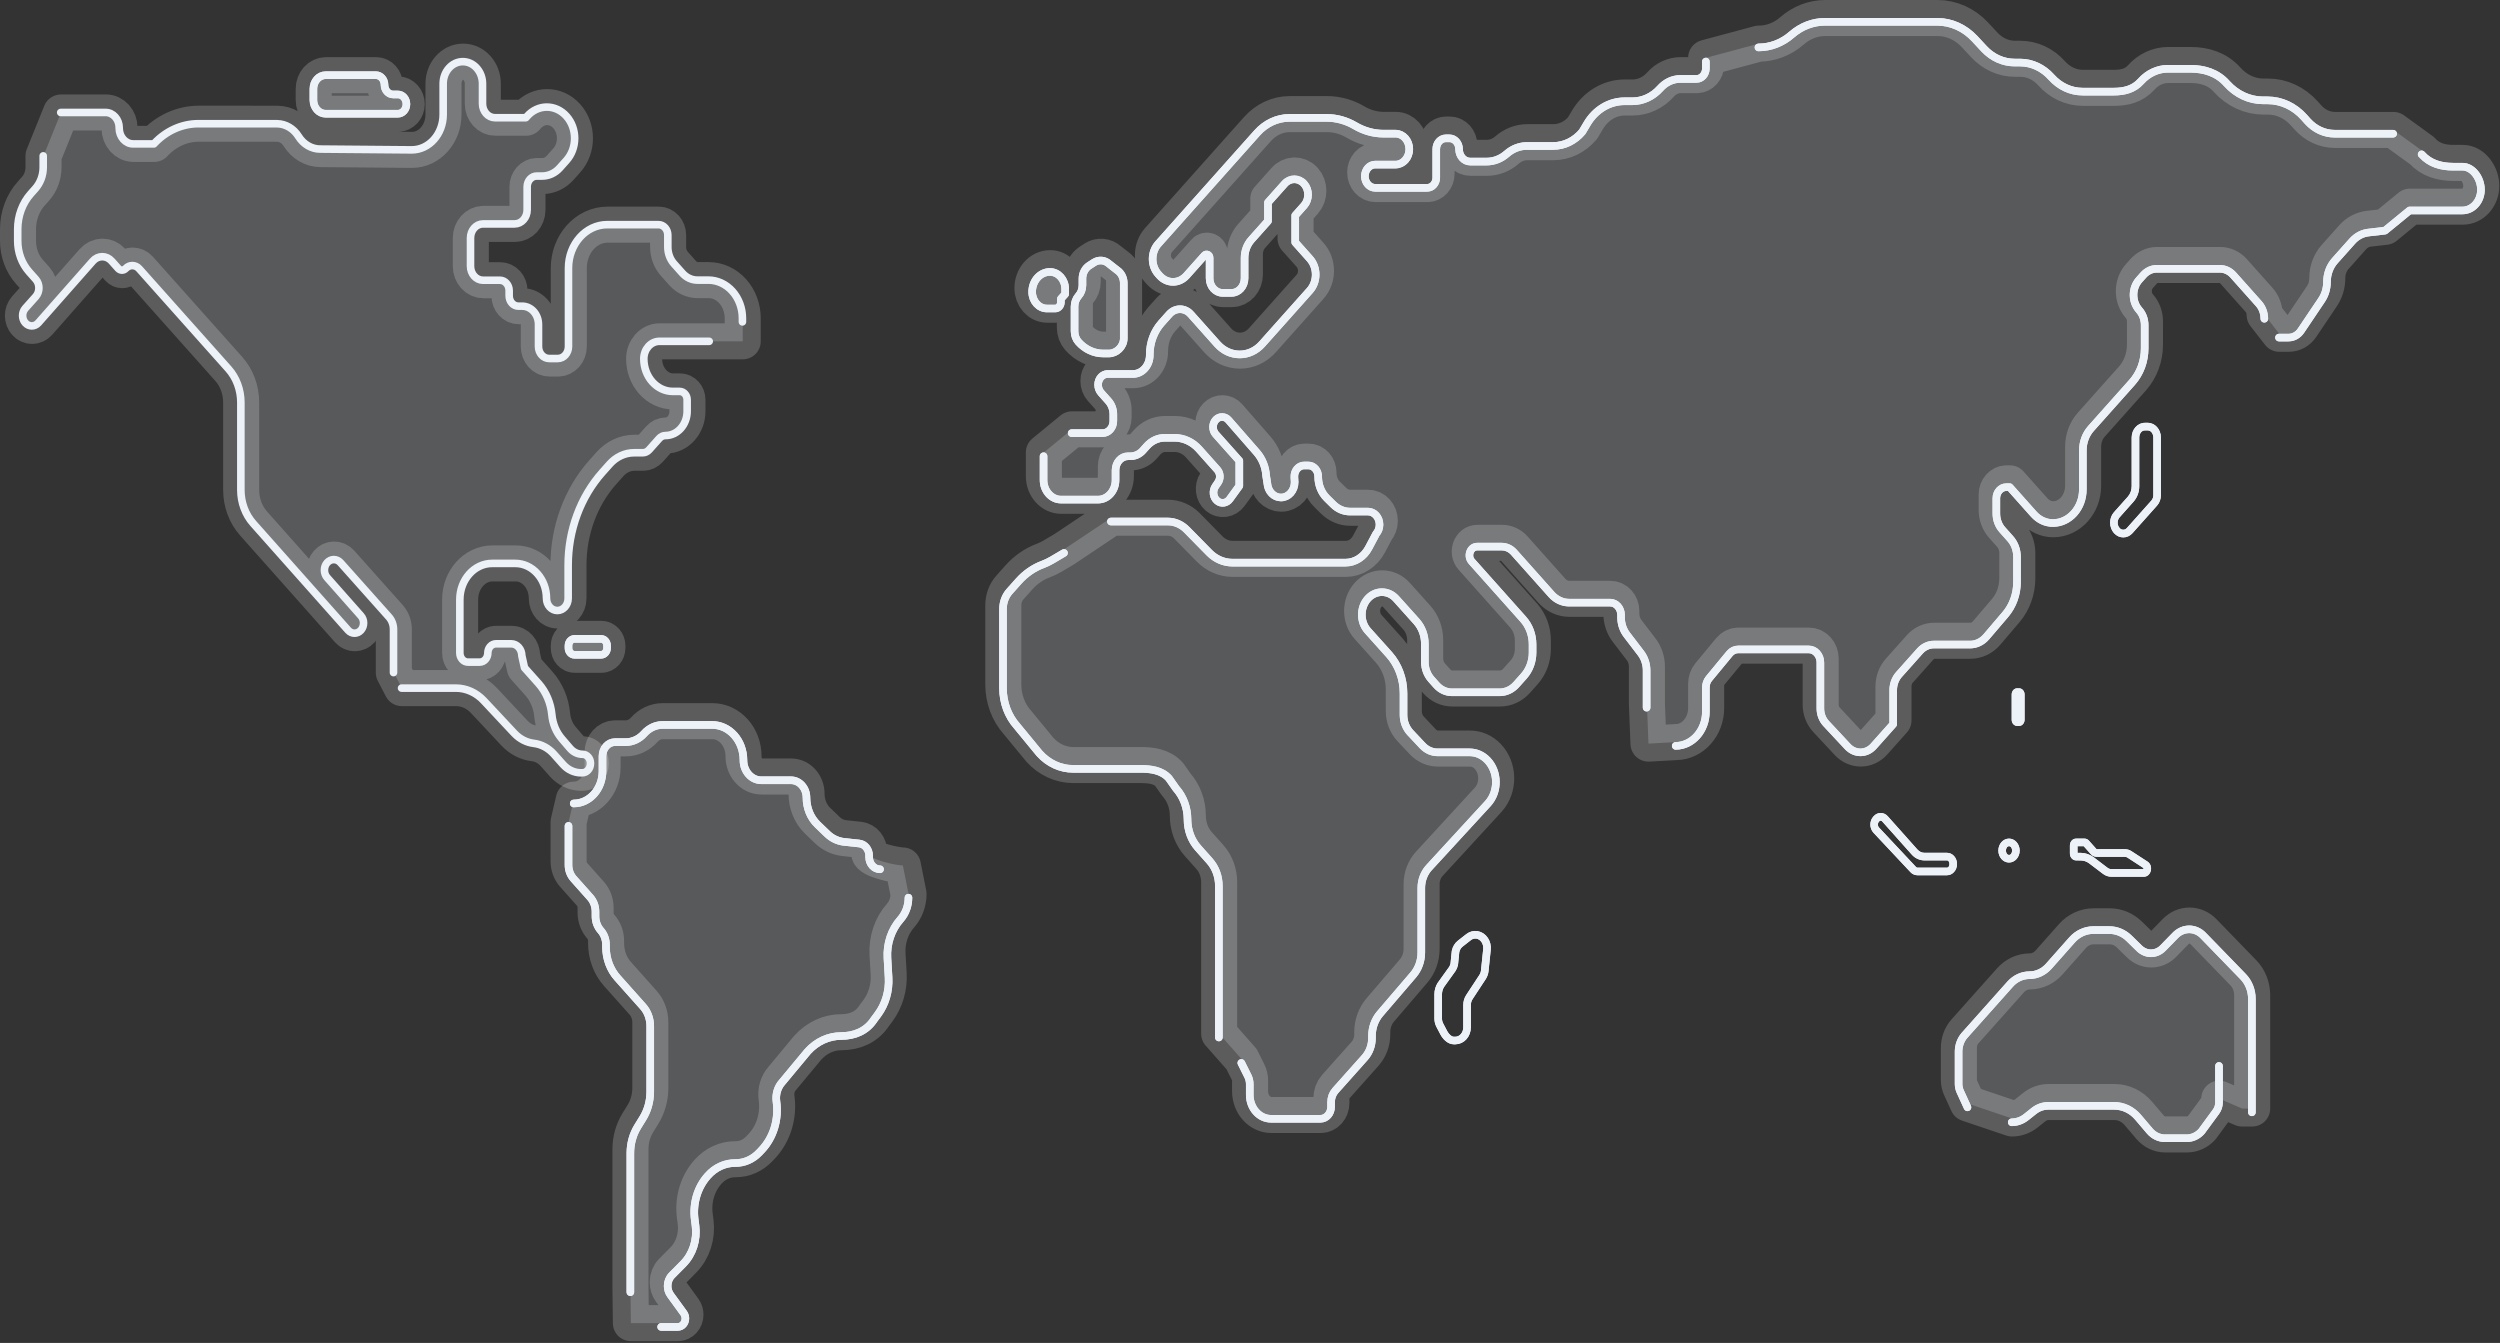 <svg xmlns="http://www.w3.org/2000/svg" width="659" height="354" viewBox="0 0 659 354">
  <rect x="0" y="0" width="659" height="354" fill="#333333" stroke="none"/>
  <g fill="none" fill-rule="evenodd" transform="translate(4 4)">
    <path fill="#EDF2F9" fill-opacity=".2" d="M589.676,288.203 L589.676,258.335 C589.676,256.098 588.84,253.963 587.372,252.449 L576.823,241.578 C575.823,240.547 574.514,239.974 573.155,239.974 C571.801,239.974 570.496,240.542 569.497,241.567 L566.241,244.905 C565.378,245.79 564.252,246.281 563.083,246.281 C561.951,246.281 560.857,245.82 560.005,244.986 L557.323,242.36 C555.882,240.949 554.034,240.172 552.122,240.172 L547.864,240.172 C545.758,240.172 543.739,241.113 542.255,242.788 L536.144,249.683 C534.793,251.208 532.956,252.064 531.04,252.064 C529.131,252.064 527.301,252.915 525.951,254.429 L513.965,267.875 C512.938,269.027 512.361,270.589 512.361,272.218 L512.361,280.693 C512.361,281.397 512.51,282.09 512.797,282.717 L514.704,286.889 L526.378,290.831 C527.738,290.831 529.064,290.357 530.174,289.474 L532.21,287.852 C533.32,286.969 534.647,286.495 536.007,286.495 L553.393,286.495 C555.767,286.495 558.037,287.585 559.676,289.512 L562.738,293.114 C563.782,294.342 565.229,295.036 566.742,295.036 L572.507,295.036 C573.975,295.036 575.382,294.383 576.42,293.219 L580.245,287.996 C580.738,287.322 581.008,286.479 581.008,285.607 L587.008,288.203 L589.676,288.203 Z M317.372,268.478 L317.372,228.535 C317.372,226.06 316.495,223.685 314.935,221.935 L311.877,218.504 C310.105,216.517 309.109,213.821 309.109,211.009 C309.109,207.937 308.017,204.991 306.074,202.825 L304.197,200.156 C302.27,198.008 299.392,197.668 296.675,197.668 L278.902,197.668 C275.596,197.668 272.423,196.2 270.078,193.586 L264.166,186.401 C261.802,183.766 260.472,180.181 260.472,176.442 L260.472,155.511 C260.472,153.784 261.084,152.128 262.173,150.907 L264.573,148.214 C266.364,146.205 268.547,144.691 270.95,143.793 C271.793,143.477 272.611,143.086 273.397,142.621 L276.551,140.756 L288.922,132.478 L303.917,132.478 C305.756,132.478 307.528,133.245 308.89,134.63 L314.839,140.68 C316.509,142.378 318.682,143.319 320.937,143.319 L350.735,143.319 C353.257,143.319 355.592,141.828 356.88,139.395 L358.825,135.719 C359.4,135.074 359.723,134.2 359.723,133.288 C359.723,131.389 358.35,129.849 356.658,129.849 L351.94,129.849 C350.312,129.849 348.74,129.184 347.518,127.978 L345.828,126.31 C344.384,124.884 343.557,122.83 343.557,120.673 L343.557,120.61 C343.557,118.998 342.392,117.691 340.955,117.691 L339.876,117.691 C338.378,117.691 337.189,119.106 337.278,120.784 L337.348,122.096 C337.348,124.329 335.734,126.141 333.743,126.141 C331.848,126.141 330.277,124.495 330.146,122.375 L329.839,120.441 C329.696,118.117 328.818,115.925 327.364,114.26 L319.902,105.715 C319.013,104.697 317.566,104.647 316.622,105.601 C315.615,106.62 315.574,108.379 316.533,109.456 L322.764,116.445 L322.764,123.081 L320.247,126.555 C319.431,127.681 317.969,127.885 316.931,127.018 C315.854,126.117 315.64,124.402 316.455,123.204 L317.162,122.164 C317.854,121.147 317.769,119.712 316.963,118.807 L312.149,113.407 C310.433,111.482 308.104,110.4 305.676,110.4 L303.117,110.4 C301.333,110.4 299.622,111.195 298.361,112.61 L297.351,113.742 C296.484,114.716 295.308,115.262 294.081,115.262 L293.437,115.262 C291.616,115.262 290.139,116.919 290.139,118.962 L290.139,121.537 C290.139,124.386 288.08,126.695 285.541,126.695 L275.76,126.695 C273.221,126.695 271.162,124.386 271.162,121.537 L271.162,115.262 L278.573,109.174 L286.714,109.174 C288.283,109.174 289.554,107.747 289.554,105.987 L289.554,104.217 C289.554,102.903 289.088,101.642 288.26,100.713 L286.324,98.541 C285.822,97.978 285.539,97.213 285.539,96.416 C285.539,94.849 286.672,93.579 288.069,93.579 L294.729,93.579 C297.176,93.579 299.16,91.354 299.16,88.609 L299.16,88.469 C299.16,85.346 300.266,82.351 302.234,80.142 L304.299,77.826 C305.86,76.075 308.391,76.075 309.952,77.826 L316.961,85.689 C320.22,89.345 325.504,89.345 328.762,85.689 L341.348,71.57 C342.338,70.459 342.894,68.954 342.894,67.383 C342.894,65.813 342.338,64.307 341.348,63.197 L337.505,58.885 L337.505,51.789 L339.828,49.183 C341.241,47.598 341.241,45.029 339.828,43.444 C338.415,41.859 336.125,41.859 334.713,43.444 L330.32,48.373 L330.32,53.278 L325.927,58.207 C324.789,59.483 324.15,61.213 324.15,63.018 L324.15,68.356 C324.15,70.48 322.615,72.202 320.722,72.202 L318.364,72.202 C316.47,72.202 314.935,70.48 314.935,68.356 L314.935,62.954 C314.935,62.164 314.083,61.769 313.585,62.327 L308.84,67.65 C306.88,69.849 303.701,69.849 301.74,67.65 L301.382,67.248 C299.422,65.049 299.422,61.483 301.382,59.284 L327.454,30.036 C329.714,27.5 332.779,26.076 335.976,26.076 L345.783,26.076 C348.399,26.076 350.975,26.79 353.29,28.157 C355.605,29.523 358.181,30.237 360.796,30.237 L363.94,30.237 C365.946,30.237 367.572,32.062 367.572,34.311 C367.572,36.561 365.946,38.385 363.94,38.385 L358.591,38.385 C357.081,38.385 355.857,39.758 355.857,41.451 C355.857,43.145 357.081,44.517 358.591,44.517 L372.283,44.517 C373.606,44.517 374.678,43.314 374.678,41.831 L374.678,34.312 C374.678,32.739 375.815,31.464 377.217,31.464 L378.153,31.464 C379.555,31.464 380.692,32.739 380.692,34.312 C380.692,36.126 382.003,37.597 383.62,37.597 L387.946,37.597 C389.874,37.597 391.747,36.871 393.265,35.538 C394.783,34.204 396.656,33.479 398.584,33.479 L405.485,33.479 C408.401,33.479 411.187,32.124 413.181,29.737 L414.436,27.617 C416.627,23.918 420.322,21.696 424.28,21.696 L426.365,21.696 C429.124,21.696 431.769,20.466 433.719,18.279 C435.131,16.694 437.048,15.804 439.045,15.804 L443.282,15.804 C444.643,15.804 445.745,14.566 445.745,13.04 L445.745,11.226 L459.609,7.501 C462.784,7.501 465.869,6.314 468.374,4.126 C470.879,1.938 473.963,0.75 477.138,0.75 L506.737,0.75 C510.421,0.75 513.963,2.349 516.62,5.212 L519.066,7.847 C521.238,10.186 524.132,11.493 527.143,11.493 L528.558,11.493 C531.651,11.493 534.617,12.871 536.804,15.324 C538.991,17.778 541.957,19.156 545.05,19.156 L553.292,19.156 C555.962,19.156 558.523,18.559 560.411,16.441 C562.299,14.323 564.859,13.133 567.529,13.133 L573.456,13.133 C577.053,13.133 580.504,14.143 583.048,16.997 C585.592,19.851 589.043,21.454 592.64,21.454 L593.839,21.454 C597.437,21.454 600.887,23.057 603.431,25.911 L604.333,26.923 C606.231,29.052 608.805,30.248 611.489,30.248 L626.907,30.248 L634.425,35.691 C636.619,38.153 639.595,38.943 642.697,38.943 L645.185,38.943 C647.878,38.943 650.061,41.984 650.061,45.005 C650.061,48.026 647.878,50.475 645.185,50.475 L631.262,50.475 L624.761,55.798 L620.397,56.3 C618.787,56.485 617.283,57.287 616.139,58.571 L611.535,63.735 C610.215,65.216 609.474,67.225 609.474,69.318 C609.474,71.034 608.976,72.702 608.055,74.072 L602.622,82.155 C601.847,83.308 600.634,83.986 599.346,83.986 L596.822,83.986 L592.956,79.019 C592.956,77.529 592.428,76.1 591.489,75.047 L584.759,67.496 C583.82,66.443 582.546,65.851 581.217,65.851 L564.632,65.851 C563.304,65.851 562.03,66.443 561.091,67.496 L559.948,68.777 C557.992,70.971 557.992,74.528 559.948,76.722 C560.887,77.776 561.415,79.204 561.415,80.694 L561.415,86.835 C561.415,90.186 560.229,93.398 558.117,95.768 L547.245,107.964 C545.883,109.492 545.117,111.565 545.117,113.726 L545.117,124.02 C545.117,128.909 541.585,132.872 537.227,132.872 C535.332,132.872 533.515,132.027 532.174,130.524 L525.833,123.41 L524.948,123.41 C523.496,123.41 522.318,124.731 522.318,126.36 L522.318,130.371 C522.318,131.972 522.885,133.508 523.894,134.64 L525.992,136.992 C527.128,138.266 527.766,139.995 527.766,141.797 L527.766,148.411 C527.766,151.595 526.67,154.656 524.707,156.956 L519.668,162.862 C518.555,164.166 517.015,164.904 515.405,164.904 L505.844,164.904 C504.466,164.904 503.146,165.518 502.172,166.61 L496.647,172.807 C495.674,173.9 495.126,175.382 495.126,176.926 L495.126,185.897 L489.944,191.711 C489.029,192.737 487.788,193.314 486.495,193.314 C485.24,193.314 484.033,192.771 483.126,191.798 L477.438,185.702 C476.475,184.67 475.929,183.241 475.929,181.746 L475.929,169.625 C475.929,167.725 474.557,166.185 472.863,166.185 L454.249,166.185 C453.396,166.185 452.581,166.584 452.001,167.287 L446.563,173.869 C446.038,174.505 445.745,175.34 445.745,176.207 L445.745,182.622 C445.745,187.558 442.199,191.571 437.799,191.614 L430.537,192.014 L430.126,181.534 L430.126,171.746 C430.126,170.066 429.59,168.441 428.614,167.166 L424.902,162.314 C423.927,161.039 423.39,159.413 423.39,157.733 L423.39,157.104 C423.39,155.308 422.093,153.853 420.493,153.853 L409.688,153.853 C407.949,153.853 406.281,153.078 405.052,151.699 L395.15,140.59 C394.293,139.629 393.131,139.089 391.919,139.089 L385.471,139.089 C383.651,139.089 382.739,141.559 384.026,143.003 L397.634,158.268 C399.19,160.014 400.064,162.381 400.064,164.849 L400.064,167.03 C400.064,169.34 399.246,171.554 397.791,173.187 L395.765,175.46 C394.608,176.758 393.039,177.487 391.404,177.487 L378.804,177.487 C377.275,177.487 375.809,176.806 374.727,175.592 L373.361,174.059 C372.279,172.846 371.672,171.2 371.672,169.485 L371.672,164.729 C371.672,162.507 370.881,160.377 369.476,158.811 L364.097,152.819 C362.024,150.509 358.677,150.516 356.611,152.833 C354.536,155.161 354.541,158.937 356.622,161.258 L362.254,167.539 C364.683,170.248 366.048,173.932 366.048,177.774 L366.048,183.442 C366.048,185.219 366.7,186.918 367.85,188.14 L371.057,191.548 C372.129,192.687 373.548,193.322 375.025,193.322 L383.5,193.322 C385.233,193.322 386.902,194.061 388.167,195.39 C391.077,198.445 391.153,203.598 388.335,206.76 L372.757,223.712 C371.464,225.119 370.734,227.053 370.734,229.074 L370.734,246.105 C370.734,248.284 369.982,250.38 368.636,251.951 L359.841,262.218 C358.487,263.798 357.731,265.904 357.731,268.095 L357.731,268.642 C357.731,270.565 357.051,272.409 355.839,273.769 L348.085,282.466 C347.361,283.279 346.954,284.38 346.954,285.529 L346.954,286.766 C346.954,288.503 345.699,289.912 344.15,289.912 L331.131,289.912 C328.03,289.912 325.517,287.092 325.517,283.614 L325.517,280.783 C325.517,280.048 325.349,279.324 325.029,278.682 L323.291,275.193 L317.372,268.478 Z M281.412,68.469 L281.412,70.181 C281.412,71.237 281.038,72.25 280.372,72.996 C279.707,73.743 279.333,74.756 279.333,75.812 L279.333,82.335 C279.333,83.391 279.707,84.404 280.372,85.151 C282.098,87.086 284.437,88.173 286.877,88.173 L288.405,88.173 C290.365,88.173 292.307,86.391 292.307,84.191 L292.307,69.653 C292.307,68.453 291.825,67.317 290.994,66.561 L288.446,64.563 C287.301,63.52 285.7,63.38 284.425,64.213 L283.176,65.027 C282.084,65.74 281.412,67.051 281.412,68.469 Z M272.052,76.32 L274.24,76.32 C275.063,76.32 275.731,75.571 275.731,74.647 L275.731,73.779 L276.863,72.509 L276.863,71.185 C276.863,68.698 275.066,66.683 272.849,66.683 C270.257,66.683 268.155,69.04 268.155,71.948 C268.155,74.363 269.9,76.32 272.052,76.32 Z"/>
    <path stroke="#FFF" stroke-linecap="round" stroke-linejoin="round" stroke-opacity=".2" stroke-width="9.5" d="M589.676,288.203 L589.676,258.335 C589.676,256.098 588.84,253.963 587.372,252.449 L576.823,241.578 C575.823,240.547 574.514,239.974 573.155,239.974 C571.801,239.974 570.496,240.542 569.497,241.567 L566.241,244.905 C565.378,245.79 564.252,246.281 563.083,246.281 C561.951,246.281 560.857,245.82 560.005,244.986 L557.323,242.36 C555.882,240.949 554.034,240.172 552.122,240.172 L547.864,240.172 C545.758,240.172 543.739,241.113 542.255,242.788 L536.144,249.683 C534.793,251.208 532.956,252.064 531.04,252.064 C529.131,252.064 527.301,252.915 525.951,254.429 L513.965,267.875 C512.938,269.027 512.361,270.589 512.361,272.218 L512.361,280.693 C512.361,281.397 512.51,282.09 512.797,282.717 L514.704,286.889 L526.378,290.831 C527.738,290.831 529.064,290.357 530.174,289.474 L532.21,287.852 C533.32,286.969 534.647,286.495 536.007,286.495 L553.393,286.495 C555.767,286.495 558.037,287.585 559.676,289.512 L562.738,293.114 C563.782,294.342 565.229,295.036 566.742,295.036 L572.507,295.036 C573.975,295.036 575.382,294.383 576.42,293.219 L580.245,287.996 C580.738,287.322 581.008,286.479 581.008,285.607 L587.008,288.203 L589.676,288.203 Z M317.372,268.478 L317.372,228.535 C317.372,226.06 316.495,223.685 314.935,221.935 L311.877,218.504 C310.105,216.517 309.109,213.821 309.109,211.009 C309.109,207.937 308.017,204.991 306.074,202.825 L304.197,200.156 C302.27,198.008 299.392,197.668 296.675,197.668 L278.902,197.668 C275.596,197.668 272.423,196.2 270.078,193.586 L264.166,186.401 C261.802,183.766 260.472,180.181 260.472,176.442 L260.472,155.511 C260.472,153.784 261.084,152.128 262.173,150.907 L264.573,148.214 C266.364,146.205 268.547,144.691 270.95,143.793 C271.793,143.477 272.611,143.086 273.397,142.621 L276.551,140.756 L288.922,132.478 L303.917,132.478 C305.756,132.478 307.528,133.245 308.89,134.63 L314.839,140.68 C316.509,142.378 318.682,143.319 320.937,143.319 L350.735,143.319 C353.257,143.319 355.592,141.828 356.88,139.395 L358.825,135.719 C359.4,135.074 359.723,134.2 359.723,133.288 C359.723,131.389 358.35,129.849 356.658,129.849 L351.94,129.849 C350.312,129.849 348.74,129.184 347.518,127.978 L345.828,126.31 C344.384,124.884 343.557,122.83 343.557,120.673 L343.557,120.61 C343.557,118.998 342.392,117.691 340.955,117.691 L339.876,117.691 C338.378,117.691 337.189,119.106 337.278,120.784 L337.348,122.096 C337.348,124.329 335.734,126.141 333.743,126.141 C331.848,126.141 330.277,124.495 330.146,122.375 L329.839,120.441 C329.696,118.117 328.818,115.925 327.364,114.26 L319.902,105.715 C319.013,104.697 317.566,104.647 316.622,105.601 C315.615,106.62 315.574,108.379 316.533,109.456 L322.764,116.445 L322.764,123.081 L320.247,126.555 C319.431,127.681 317.969,127.885 316.931,127.018 C315.854,126.117 315.64,124.402 316.455,123.204 L317.162,122.164 C317.854,121.147 317.769,119.712 316.963,118.807 L312.149,113.407 C310.433,111.482 308.104,110.4 305.676,110.4 L303.117,110.4 C301.333,110.4 299.622,111.195 298.361,112.61 L297.351,113.742 C296.484,114.716 295.308,115.262 294.081,115.262 L293.437,115.262 C291.616,115.262 290.139,116.919 290.139,118.962 L290.139,121.537 C290.139,124.386 288.08,126.695 285.541,126.695 L275.76,126.695 C273.221,126.695 271.162,124.386 271.162,121.537 L271.162,115.262 L278.573,109.174 L286.714,109.174 C288.283,109.174 289.554,107.747 289.554,105.987 L289.554,104.217 C289.554,102.903 289.088,101.642 288.26,100.713 L286.324,98.541 C285.822,97.978 285.539,97.213 285.539,96.416 C285.539,94.849 286.672,93.579 288.069,93.579 L294.729,93.579 C297.176,93.579 299.16,91.354 299.16,88.609 L299.16,88.469 C299.16,85.346 300.266,82.351 302.234,80.142 L304.299,77.826 C305.86,76.075 308.391,76.075 309.952,77.826 L316.961,85.689 C320.22,89.345 325.504,89.345 328.762,85.689 L341.348,71.57 C342.338,70.459 342.894,68.954 342.894,67.383 C342.894,65.813 342.338,64.307 341.348,63.197 L337.505,58.885 L337.505,51.789 L339.828,49.183 C341.241,47.598 341.241,45.029 339.828,43.444 C338.415,41.859 336.125,41.859 334.713,43.444 L330.32,48.373 L330.32,53.278 L325.927,58.207 C324.789,59.483 324.15,61.213 324.15,63.018 L324.15,68.356 C324.15,70.48 322.615,72.202 320.722,72.202 L318.364,72.202 C316.47,72.202 314.935,70.48 314.935,68.356 L314.935,62.954 C314.935,62.164 314.083,61.769 313.585,62.327 L308.84,67.65 C306.88,69.849 303.701,69.849 301.74,67.65 L301.382,67.248 C299.422,65.049 299.422,61.483 301.382,59.284 L327.454,30.036 C329.714,27.5 332.779,26.076 335.976,26.076 L345.783,26.076 C348.399,26.076 350.975,26.79 353.29,28.157 C355.605,29.523 358.181,30.237 360.796,30.237 L363.94,30.237 C365.946,30.237 367.572,32.062 367.572,34.311 C367.572,36.561 365.946,38.385 363.94,38.385 L358.591,38.385 C357.081,38.385 355.857,39.758 355.857,41.451 C355.857,43.145 357.081,44.517 358.591,44.517 L372.283,44.517 C373.606,44.517 374.678,43.314 374.678,41.831 L374.678,34.312 C374.678,32.739 375.815,31.464 377.217,31.464 L378.153,31.464 C379.555,31.464 380.692,32.739 380.692,34.312 C380.692,36.126 382.003,37.597 383.62,37.597 L387.946,37.597 C389.874,37.597 391.747,36.871 393.265,35.538 C394.783,34.204 396.656,33.479 398.584,33.479 L405.485,33.479 C408.401,33.479 411.187,32.124 413.181,29.737 L414.436,27.617 C416.627,23.918 420.322,21.696 424.28,21.696 L426.365,21.696 C429.124,21.696 431.769,20.466 433.719,18.279 C435.131,16.694 437.048,15.804 439.045,15.804 L443.282,15.804 C444.643,15.804 445.745,14.566 445.745,13.04 L445.745,11.226 L459.609,7.501 C462.784,7.501 465.869,6.314 468.374,4.126 C470.879,1.938 473.963,0.75 477.138,0.75 L506.737,0.75 C510.421,0.75 513.963,2.349 516.62,5.212 L519.066,7.847 C521.238,10.186 524.132,11.493 527.143,11.493 L528.558,11.493 C531.651,11.493 534.617,12.871 536.804,15.324 C538.991,17.778 541.957,19.156 545.05,19.156 L553.292,19.156 C555.962,19.156 558.523,18.559 560.411,16.441 C562.299,14.323 564.859,13.133 567.529,13.133 L573.456,13.133 C577.053,13.133 580.504,14.143 583.048,16.997 C585.592,19.851 589.043,21.454 592.64,21.454 L593.839,21.454 C597.437,21.454 600.887,23.057 603.431,25.911 L604.333,26.923 C606.231,29.052 608.805,30.248 611.489,30.248 L626.907,30.248 L634.425,35.691 C636.619,38.153 639.595,38.943 642.697,38.943 L645.185,38.943 C647.878,38.943 650.061,41.984 650.061,45.005 C650.061,48.026 647.878,50.475 645.185,50.475 L631.262,50.475 L624.761,55.798 L620.397,56.3 C618.787,56.485 617.283,57.287 616.139,58.571 L611.535,63.735 C610.215,65.216 609.474,67.225 609.474,69.318 C609.474,71.034 608.976,72.702 608.055,74.072 L602.622,82.155 C601.847,83.308 600.634,83.986 599.346,83.986 L596.822,83.986 L592.956,79.019 C592.956,77.529 592.428,76.1 591.489,75.047 L584.759,67.496 C583.82,66.443 582.546,65.851 581.217,65.851 L564.632,65.851 C563.304,65.851 562.03,66.443 561.091,67.496 L559.948,68.777 C557.992,70.971 557.992,74.528 559.948,76.722 C560.887,77.776 561.415,79.204 561.415,80.694 L561.415,86.835 C561.415,90.186 560.229,93.398 558.117,95.768 L547.245,107.964 C545.883,109.492 545.117,111.565 545.117,113.726 L545.117,124.02 C545.117,128.909 541.585,132.872 537.227,132.872 C535.332,132.872 533.515,132.027 532.174,130.524 L525.833,123.41 L524.948,123.41 C523.496,123.41 522.318,124.731 522.318,126.36 L522.318,130.371 C522.318,131.972 522.885,133.508 523.894,134.64 L525.992,136.992 C527.128,138.266 527.766,139.995 527.766,141.797 L527.766,148.411 C527.766,151.595 526.67,154.656 524.707,156.956 L519.668,162.862 C518.555,164.166 517.015,164.904 515.405,164.904 L505.844,164.904 C504.466,164.904 503.146,165.518 502.172,166.61 L496.647,172.807 C495.674,173.9 495.126,175.382 495.126,176.926 L495.126,185.897 L489.944,191.711 C489.029,192.737 487.788,193.314 486.495,193.314 C485.24,193.314 484.033,192.771 483.126,191.798 L477.438,185.702 C476.475,184.67 475.929,183.241 475.929,181.746 L475.929,169.625 C475.929,167.725 474.557,166.185 472.863,166.185 L454.249,166.185 C453.396,166.185 452.581,166.584 452.001,167.287 L446.563,173.869 C446.038,174.505 445.745,175.34 445.745,176.207 L445.745,182.622 C445.745,187.558 442.199,191.571 437.799,191.614 L430.537,192.014 L430.126,181.534 L430.126,171.746 C430.126,170.066 429.59,168.441 428.614,167.166 L424.902,162.314 C423.927,161.039 423.39,159.413 423.39,157.733 L423.39,157.104 C423.39,155.308 422.093,153.853 420.493,153.853 L409.688,153.853 C407.949,153.853 406.281,153.078 405.052,151.699 L395.15,140.59 C394.293,139.629 393.131,139.089 391.919,139.089 L385.471,139.089 C383.651,139.089 382.739,141.559 384.026,143.003 L397.634,158.268 C399.19,160.014 400.064,162.381 400.064,164.849 L400.064,167.03 C400.064,169.34 399.246,171.554 397.791,173.187 L395.765,175.46 C394.608,176.758 393.039,177.487 391.404,177.487 L378.804,177.487 C377.275,177.487 375.809,176.806 374.727,175.592 L373.361,174.059 C372.279,172.846 371.672,171.2 371.672,169.485 L371.672,164.729 C371.672,162.507 370.881,160.377 369.476,158.811 L364.097,152.819 C362.024,150.509 358.677,150.516 356.611,152.833 C354.536,155.161 354.541,158.937 356.622,161.258 L362.254,167.539 C364.683,170.248 366.048,173.932 366.048,177.774 L366.048,183.442 C366.048,185.219 366.7,186.918 367.85,188.14 L371.057,191.548 C372.129,192.687 373.548,193.322 375.025,193.322 L383.5,193.322 C385.233,193.322 386.902,194.061 388.167,195.39 C391.077,198.445 391.153,203.598 388.335,206.76 L372.757,223.712 C371.464,225.119 370.734,227.053 370.734,229.074 L370.734,246.105 C370.734,248.284 369.982,250.38 368.636,251.951 L359.841,262.218 C358.487,263.798 357.731,265.904 357.731,268.095 L357.731,268.642 C357.731,270.565 357.051,272.409 355.839,273.769 L348.085,282.466 C347.361,283.279 346.954,284.38 346.954,285.529 L346.954,286.766 C346.954,288.503 345.699,289.912 344.15,289.912 L331.131,289.912 C328.03,289.912 325.517,287.092 325.517,283.614 L325.517,280.783 C325.517,280.048 325.349,279.324 325.029,278.682 L323.291,275.193 L317.372,268.478 Z M281.412,68.469 L281.412,70.181 C281.412,71.237 281.038,72.25 280.372,72.996 C279.707,73.743 279.333,74.756 279.333,75.812 L279.333,82.335 C279.333,83.391 279.707,84.404 280.372,85.151 C282.098,87.086 284.437,88.173 286.877,88.173 L288.405,88.173 C290.365,88.173 292.307,86.391 292.307,84.191 L292.307,69.653 C292.307,68.453 291.825,67.317 290.994,66.561 L288.446,64.563 C287.301,63.52 285.7,63.38 284.425,64.213 L283.176,65.027 C282.084,65.74 281.412,67.051 281.412,68.469 Z M272.052,76.32 L274.24,76.32 C275.063,76.32 275.731,75.571 275.731,74.647 L275.731,73.779 L276.863,72.509 L276.863,71.185 C276.863,68.698 275.066,66.683 272.849,66.683 C270.257,66.683 268.155,69.04 268.155,71.948 C268.155,74.363 269.9,76.32 272.052,76.32 Z"/>
    <path fill="#EDF2F9" fill-opacity=".2" d="M162.187,335.619 L162.187,298.945 C162.187,296.443 162.867,294 164.139,291.944 L165.473,289.784 C166.744,287.728 167.425,285.286 167.425,282.783 L167.425,265.459 C167.425,263.535 166.744,261.69 165.531,260.329 L158.755,252.728 C156.839,250.578 155.762,247.663 155.762,244.622 L155.762,244.026 C155.762,242.621 155.264,241.272 154.378,240.278 L154.378,240.278 C153.492,239.284 152.995,237.936 152.995,236.531 L152.995,235.303 C152.995,233.898 152.497,232.549 151.611,231.556 L147.2,226.608 C146.354,225.658 145.878,224.37 145.878,223.026 L145.878,212.706 L147.257,206.792 C151.445,206.792 154.839,202.984 154.839,198.286 L154.839,194.321 C154.839,192.281 156.313,190.628 158.131,190.628 L160.943,190.628 C162.773,190.628 164.528,189.813 165.822,188.361 C167.116,186.91 168.871,186.095 170.7,186.095 L183.759,186.095 C185.944,186.095 188.039,187.068 189.584,188.801 C191.128,190.533 191.996,192.884 191.996,195.335 L191.996,195.394 C191.996,198.314 194.107,200.681 196.71,200.681 L204.536,200.681 C206.785,200.681 208.608,202.727 208.608,205.25 C208.608,207.98 209.672,210.574 211.52,212.351 L214.062,214.796 C215.316,216.001 216.871,216.743 218.514,216.921 L222.527,217.353 C224.001,217.512 225.126,218.902 225.126,220.562 L225.126,220.915 C225.126,222.696 232.412,224.139 233.999,224.139 L235.493,231.629 L235.493,231.631 C235.493,233.776 234.734,235.833 233.382,237.349 C230.982,240.041 229.734,243.762 229.955,247.56 L230.252,252.656 C230.458,256.2 229.442,259.696 227.415,262.423 L226.469,263.697 C224.448,266.829 221.21,268.091 217.764,268.091 C214.446,268.091 211.263,269.564 208.91,272.188 L202.169,280.298 C200.985,281.627 200.438,283.511 200.697,285.368 C201.359,290.101 199.889,294.895 196.771,298.169 L196.14,298.832 C194.443,300.614 192.201,301.594 189.876,301.57 C187.159,301.543 184.546,302.741 182.625,304.897 L182.559,304.971 C179.867,307.99 178.605,312.259 179.154,316.484 L179.361,318.072 C179.849,321.825 178.634,325.604 176.122,328.143 L173.119,331.178 C172.413,331.892 172.01,332.909 172.01,333.975 C172.01,334.842 172.277,335.682 172.765,336.354 L176.242,341.135 C176.532,341.533 176.69,342.032 176.69,342.546 C176.69,343.778 175.8,344.777 174.701,344.777 L162.303,344.777 L162.187,335.619 Z"/>
    <path stroke="#FFF" stroke-linecap="round" stroke-linejoin="round" stroke-opacity=".2" stroke-width="9.5" d="M162.187,335.619 L162.187,298.945 C162.187,296.443 162.867,294 164.139,291.944 L165.473,289.784 C166.744,287.728 167.425,285.286 167.425,282.783 L167.425,265.459 C167.425,263.535 166.744,261.69 165.531,260.329 L158.755,252.728 C156.839,250.578 155.762,247.663 155.762,244.622 L155.762,244.026 C155.762,242.621 155.264,241.272 154.378,240.278 L154.378,240.278 C153.492,239.284 152.995,237.936 152.995,236.531 L152.995,235.303 C152.995,233.898 152.497,232.549 151.611,231.556 L147.2,226.608 C146.354,225.658 145.878,224.37 145.878,223.026 L145.878,212.706 L147.257,206.792 C151.445,206.792 154.839,202.984 154.839,198.286 L154.839,194.321 C154.839,192.281 156.313,190.628 158.131,190.628 L160.943,190.628 C162.773,190.628 164.528,189.813 165.822,188.361 C167.116,186.91 168.871,186.095 170.7,186.095 L183.759,186.095 C185.944,186.095 188.039,187.068 189.584,188.801 C191.128,190.533 191.996,192.884 191.996,195.335 L191.996,195.394 C191.996,198.314 194.107,200.681 196.71,200.681 L204.536,200.681 C206.785,200.681 208.608,202.727 208.608,205.25 C208.608,207.98 209.672,210.574 211.52,212.351 L214.062,214.796 C215.316,216.001 216.871,216.743 218.514,216.921 L222.527,217.353 C224.001,217.512 225.126,218.902 225.126,220.562 L225.126,220.915 C225.126,222.696 232.412,224.139 233.999,224.139 L235.493,231.629 L235.493,231.631 C235.493,233.776 234.734,235.833 233.382,237.349 C230.982,240.041 229.734,243.762 229.955,247.56 L230.252,252.656 C230.458,256.2 229.442,259.696 227.415,262.423 L226.469,263.697 C224.448,266.829 221.21,268.091 217.764,268.091 C214.446,268.091 211.263,269.564 208.91,272.188 L202.169,280.298 C200.985,281.627 200.438,283.511 200.697,285.368 C201.359,290.101 199.889,294.895 196.771,298.169 L196.14,298.832 C194.443,300.614 192.201,301.594 189.876,301.57 C187.159,301.543 184.546,302.741 182.625,304.897 L182.559,304.971 C179.867,307.99 178.605,312.259 179.154,316.484 L179.361,318.072 C179.849,321.825 178.634,325.604 176.122,328.143 L173.119,331.178 C172.413,331.892 172.01,332.909 172.01,333.975 C172.01,334.842 172.277,335.682 172.765,336.354 L176.242,341.135 C176.532,341.533 176.69,342.032 176.69,342.546 C176.69,343.778 175.8,344.777 174.701,344.777 L162.303,344.777 L162.187,335.619 Z"/>
    <path fill="#EDF2F9" fill-opacity=".2" d="M118.118,12.248 C120.966,12.268 123.269,14.864 123.269,18.064 L123.269,23.332 C123.269,25.375 124.745,27.032 126.567,27.032 L134.689,27.032 L135.041,26.638 C137.904,23.427 142.545,23.426 145.408,26.638 C148.271,29.849 148.271,35.057 145.408,38.268 L143.651,40.24 C142.413,41.628 140.735,42.408 138.985,42.408 L137.558,42.408 C136.168,42.408 135.041,43.672 135.041,45.231 L135.041,51.322 C135.041,53.366 133.563,55.023 131.741,55.023 L123.418,55.023 C121.589,55.023 120.105,56.688 120.105,58.74 L120.105,66.154 C120.105,68.207 121.589,69.871 123.418,69.871 L127.864,69.871 C129.207,69.871 130.297,71.093 130.297,72.6 L130.297,73.978 C130.297,75.485 131.385,76.707 132.729,76.707 L133.735,76.707 C136.106,76.707 138.028,78.863 138.028,81.523 L138.028,87.344 C138.028,89.09 139.29,90.505 140.846,90.505 L143.115,90.505 C144.671,90.505 145.933,89.09 145.933,87.344 L145.933,66.683 C145.933,60.351 150.508,55.218 156.152,55.218 L169.664,55.218 C171.019,55.218 172.117,56.45 172.117,57.969 L172.117,61.105 C172.117,62.765 172.704,64.356 173.75,65.529 L175.959,68.007 C177.005,69.18 178.423,69.839 179.902,69.839 L182.808,69.839 C185.188,69.839 187.471,70.9 189.154,72.788 C190.837,74.676 191.783,77.237 191.783,79.907 L191.783,85.972 L169.906,85.972 C167.633,85.972 165.791,88.038 165.791,90.588 C165.791,95.332 169.221,99.179 173.45,99.179 L175.247,99.179 C176.333,99.179 177.212,100.166 177.212,101.385 L177.212,104.4 C177.212,107.94 174.655,110.809 171.5,110.809 C170.882,110.809 170.29,111.084 169.853,111.574 L167.176,114.578 C166.739,115.067 166.147,115.343 165.53,115.343 L163.254,115.343 C160.828,115.343 158.502,116.423 156.786,118.348 L154.887,120.479 C149.099,126.972 145.847,135.778 145.847,144.96 L145.847,153.732 C145.847,155.501 144.569,156.935 142.992,156.935 C141.415,156.935 140.137,155.501 140.137,153.732 C140.137,148.643 136.459,144.517 131.922,144.517 L125.811,144.517 C121.107,144.517 117.293,148.795 117.293,154.072 L117.293,168.12 C117.293,169.455 118.258,170.538 119.449,170.538 L122.519,170.538 C123.709,170.538 124.673,169.455 124.673,168.12 C124.673,166.785 125.638,165.703 126.829,165.703 L130.832,165.703 C132.38,165.703 133.635,167.111 133.635,168.847 L134.338,172.015 L138.043,176.171 C140.023,178.392 141.262,181.309 141.554,184.432 C141.774,186.796 142.692,189.01 144.162,190.721 L146.344,193.262 C147.206,194.265 148.394,194.832 149.635,194.832 C150.794,194.832 151.734,195.886 151.734,197.186 L151.734,197.271 C151.734,198.618 150.76,199.71 149.559,199.71 L149.234,199.71 C147.46,199.71 145.758,198.92 144.503,197.512 L142.073,194.786 C140.649,193.189 138.781,192.188 136.779,191.949 C134.854,191.72 133.05,190.785 131.647,189.289 L123.587,180.683 C121.605,178.567 118.974,177.387 116.239,177.387 L101.933,177.387 L99.81,173.296 L99.81,161.906 C99.81,160.68 99.375,159.503 98.602,158.636 L85.84,144.319 C84.87,143.231 83.296,143.231 82.326,144.319 C81.356,145.408 81.356,147.173 82.326,148.262 L91.234,158.337 C92.162,159.388 92.159,161.082 91.227,162.128 C90.29,163.179 88.772,163.177 87.837,162.125 L62.835,133.986 C60.745,131.641 59.571,128.461 59.571,125.145 L59.571,102.09 C59.571,98.774 58.397,95.594 56.307,93.25 L32.769,66.845 C31.792,65.749 30.217,65.721 29.21,66.78 C28.65,67.369 27.775,67.353 27.233,66.744 L25.51,64.812 C24.138,63.273 21.912,63.28 20.547,64.826 L6.175,81.118 C5.229,82.179 3.695,82.179 2.749,81.118 C1.803,80.056 1.803,78.335 2.749,77.273 L5.494,74.194 C6.622,72.928 6.622,70.876 5.494,69.61 L3.764,67.669 C1.834,65.504 0.75,62.568 0.75,59.506 L0.75,56.412 C0.75,52.904 1.992,49.539 4.204,47.059 L5.382,45.737 C6.72,44.236 7.471,42.201 7.471,40.078 L7.471,37.085 L12.082,25.652 L23.916,25.645 C25.897,25.644 27.503,27.445 27.503,29.667 L27.503,29.771 C27.503,32.079 29.156,33.934 31.196,33.933 C33.731,33.931 36.64,33.932 36.64,33.932 C39.796,30.517 44.01,28.609 48.395,28.609 L59.486,28.609 L69.158,28.621 C71.398,28.659 73.485,29.9 74.77,31.959 C76.076,34.051 78.211,35.297 80.489,35.297 L104.606,35.508 C109.187,35.508 112.901,31.342 112.901,26.203 L112.901,18.064 C112.901,14.852 115.221,12.248 118.084,12.248 L118.118,12.248 Z M147.534,168.609 C146.651,168.609 145.935,167.806 145.935,166.815 L145.935,166.197 C145.935,165.206 146.651,164.404 147.534,164.404 L154.509,164.404 C155.392,164.404 156.108,165.206 156.108,166.197 L156.108,166.815 C156.108,167.802 155.397,168.603 154.519,168.609 L154.509,168.609 L147.534,168.609 Z M81.915,25.981 C80.136,25.981 78.695,24.363 78.695,22.368 L78.695,19.43 C78.695,17.435 80.136,15.818 81.915,15.818 L95.173,15.818 C96.424,15.818 97.438,16.955 97.438,18.358 C97.438,19.756 98.444,20.891 99.688,20.899 L99.703,20.899 L100.952,20.899 C102.203,20.899 103.216,22.037 103.216,23.44 C103.216,24.838 102.211,25.972 100.966,25.981 L100.952,25.981 L81.915,25.981 Z"/>
    <path stroke="#FFF" stroke-linecap="round" stroke-linejoin="round" stroke-opacity=".2" stroke-width="9.5" d="M118.118,12.248 C120.966,12.268 123.269,14.864 123.269,18.064 L123.269,23.332 C123.269,25.375 124.745,27.032 126.567,27.032 L134.689,27.032 L135.041,26.638 C137.904,23.427 142.545,23.426 145.408,26.638 C148.271,29.849 148.271,35.057 145.408,38.268 L143.651,40.24 C142.413,41.628 140.735,42.408 138.985,42.408 L137.558,42.408 C136.168,42.408 135.041,43.672 135.041,45.231 L135.041,51.322 C135.041,53.366 133.563,55.023 131.741,55.023 L123.418,55.023 C121.589,55.023 120.105,56.688 120.105,58.74 L120.105,66.154 C120.105,68.207 121.589,69.871 123.418,69.871 L127.864,69.871 C129.207,69.871 130.297,71.093 130.297,72.6 L130.297,73.978 C130.297,75.485 131.385,76.707 132.729,76.707 L133.735,76.707 C136.106,76.707 138.028,78.863 138.028,81.523 L138.028,87.344 C138.028,89.09 139.29,90.505 140.846,90.505 L143.115,90.505 C144.671,90.505 145.933,89.09 145.933,87.344 L145.933,66.683 C145.933,60.351 150.508,55.218 156.152,55.218 L169.664,55.218 C171.019,55.218 172.117,56.45 172.117,57.969 L172.117,61.105 C172.117,62.765 172.704,64.356 173.75,65.529 L175.959,68.007 C177.005,69.18 178.423,69.839 179.902,69.839 L182.808,69.839 C185.188,69.839 187.471,70.9 189.154,72.788 C190.837,74.676 191.783,77.237 191.783,79.907 L191.783,85.972 L169.906,85.972 C167.633,85.972 165.791,88.038 165.791,90.588 C165.791,95.332 169.221,99.179 173.45,99.179 L175.247,99.179 C176.333,99.179 177.212,100.166 177.212,101.385 L177.212,104.4 C177.212,107.94 174.655,110.809 171.5,110.809 C170.882,110.809 170.29,111.084 169.853,111.574 L167.176,114.578 C166.739,115.067 166.147,115.343 165.53,115.343 L163.254,115.343 C160.828,115.343 158.502,116.423 156.786,118.348 L154.887,120.479 C149.099,126.972 145.847,135.778 145.847,144.96 L145.847,153.732 C145.847,155.501 144.569,156.935 142.992,156.935 C141.415,156.935 140.137,155.501 140.137,153.732 C140.137,148.643 136.459,144.517 131.922,144.517 L125.811,144.517 C121.107,144.517 117.293,148.795 117.293,154.072 L117.293,168.12 C117.293,169.455 118.258,170.538 119.449,170.538 L122.519,170.538 C123.709,170.538 124.673,169.455 124.673,168.12 C124.673,166.785 125.638,165.703 126.829,165.703 L130.832,165.703 C132.38,165.703 133.635,167.111 133.635,168.847 L134.338,172.015 L138.043,176.171 C140.023,178.392 141.262,181.309 141.554,184.432 C141.774,186.796 142.692,189.01 144.162,190.721 L146.344,193.262 C147.206,194.265 148.394,194.832 149.635,194.832 C150.794,194.832 151.734,195.886 151.734,197.186 L151.734,197.271 C151.734,198.618 150.76,199.71 149.559,199.71 L149.234,199.71 C147.46,199.71 145.758,198.92 144.503,197.512 L142.073,194.786 C140.649,193.189 138.781,192.188 136.779,191.949 C134.854,191.72 133.05,190.785 131.647,189.289 L123.587,180.683 C121.605,178.567 118.974,177.387 116.239,177.387 L101.933,177.387 L99.81,173.296 L99.81,161.906 C99.81,160.68 99.375,159.503 98.602,158.636 L85.84,144.319 C84.87,143.231 83.296,143.231 82.326,144.319 C81.356,145.408 81.356,147.173 82.326,148.262 L91.234,158.337 C92.162,159.388 92.159,161.082 91.227,162.128 C90.29,163.179 88.772,163.177 87.837,162.125 L62.835,133.986 C60.745,131.641 59.571,128.461 59.571,125.145 L59.571,102.09 C59.571,98.774 58.397,95.594 56.307,93.25 L32.769,66.845 C31.792,65.749 30.217,65.721 29.21,66.78 C28.65,67.369 27.775,67.353 27.233,66.744 L25.51,64.812 C24.138,63.273 21.912,63.28 20.547,64.826 L6.175,81.118 C5.229,82.179 3.695,82.179 2.749,81.118 C1.803,80.056 1.803,78.335 2.749,77.273 L5.494,74.194 C6.622,72.928 6.622,70.876 5.494,69.61 L3.764,67.669 C1.834,65.504 0.75,62.568 0.75,59.506 L0.75,56.412 C0.75,52.904 1.992,49.539 4.204,47.059 L5.382,45.737 C6.72,44.236 7.471,42.201 7.471,40.078 L7.471,37.085 L12.082,25.652 L23.916,25.645 C25.897,25.644 27.503,27.445 27.503,29.667 L27.503,29.771 C27.503,32.079 29.156,33.934 31.196,33.933 C33.731,33.931 36.64,33.932 36.64,33.932 C39.796,30.517 44.01,28.609 48.395,28.609 L59.486,28.609 L69.158,28.621 C71.398,28.659 73.485,29.9 74.77,31.959 C76.076,34.051 78.211,35.297 80.489,35.297 L104.606,35.508 C109.187,35.508 112.901,31.342 112.901,26.203 L112.901,18.064 C112.901,14.852 115.221,12.248 118.084,12.248 L118.118,12.248 Z M147.534,168.609 C146.651,168.609 145.935,167.806 145.935,166.815 L145.935,166.197 C145.935,165.206 146.651,164.404 147.534,164.404 L154.509,164.404 C155.392,164.404 156.108,165.206 156.108,166.197 L156.108,166.815 C156.108,167.802 155.397,168.603 154.519,168.609 L154.509,168.609 L147.534,168.609 Z M81.915,25.981 C80.136,25.981 78.695,24.363 78.695,22.368 L78.695,19.43 C78.695,17.435 80.136,15.818 81.915,15.818 L95.173,15.818 C96.424,15.818 97.438,16.955 97.438,18.358 C97.438,19.756 98.444,20.891 99.688,20.899 L99.703,20.899 L100.952,20.899 C102.203,20.899 103.216,22.037 103.216,23.44 C103.216,24.838 102.211,25.972 100.966,25.981 L100.952,25.981 L81.915,25.981 Z"/>
    <path stroke="#EDF2F9" stroke-linecap="round" stroke-linejoin="round" stroke-width="2" d="M12.002 25.652L23.836 25.645C25.817 25.644 27.422 27.445 27.422 29.667L27.422 29.771C27.422 32.079 29.076 33.934 31.115 33.933 33.65 33.931 36.559 33.932 36.559 33.932 39.716 30.517 43.93 28.609 48.314 28.609L59.406 28.609 69.078 28.621C71.317 28.659 73.405 29.9 74.689 31.959 75.996 34.051 78.131 35.297 80.408 35.297L104.526 35.508C109.106 35.508 112.82 31.342 112.82 26.203L112.82 18.064C112.82 14.852 115.141 12.248 118.004 12.248 120.867 12.248 123.188 14.852 123.188 18.064L123.188 23.332C123.188 25.375 124.665 27.032 126.486 27.032L134.609 27.032 134.961 26.638C137.824 23.427 142.465 23.426 145.328 26.638 148.19 29.849 148.19 35.057 145.328 38.268L143.57 40.24C142.332 41.628 140.654 42.408 138.904 42.408L137.477 42.408C136.087 42.408 134.96 43.672 134.96 45.231L134.96 51.322C134.96 53.366 133.483 55.023 131.661 55.023L123.338 55.023C121.508 55.023 120.025 56.688 120.025 58.74L120.025 66.154C120.025 68.207 121.508 69.871 123.338 69.871L127.783 69.871C129.127 69.871 130.216 71.093 130.216 72.6L130.216 73.978C130.216 75.485 131.305 76.707 132.648 76.707L133.654 76.707C136.025 76.707 137.947 78.863 137.947 81.523L137.947 87.344C137.947 89.09 139.209 90.505 140.765 90.505L143.035 90.505C144.59 90.505 145.852 89.09 145.852 87.344L145.852 66.683C145.852 60.351 150.428 55.218 156.072 55.218L169.584 55.218C170.938 55.218 172.036 56.45 172.036 57.969L172.036 61.105C172.036 62.765 172.624 64.356 173.67 65.529L175.879 68.007C176.925 69.18 178.343 69.839 179.822 69.839L182.728 69.839C185.108 69.839 187.39 70.9 189.074 72.788 190.757 74.676 191.702 77.237 191.702 79.907L191.702 80.846M7.391 37.085L7.391 40.078C7.391 42.201 6.639 44.236 5.301 45.737L4.123 47.059C1.912 49.539.669 52.904.669 56.412L.669 59.506C.669 62.568 1.754 65.504 3.684 67.669L5.414 69.61C6.542 70.876 6.542 72.928 5.414 74.194L2.668 77.273C1.722 78.335 1.722 80.056 2.668 81.118 3.614 82.179 5.148 82.179 6.095 81.118L20.466 64.826C21.831 63.28 24.058 63.273 25.429 64.812L27.152 66.744C27.695 67.353 28.57 67.369 29.129 66.78 30.137 65.721 31.712 65.749 32.688 66.845L56.226 93.25C58.316 95.594 59.49 98.774 59.49 102.09L59.49 125.145C59.49 128.461 60.665 131.641 62.755 133.986L87.757 162.125C88.691 163.177 90.21 163.179 91.146 162.128 92.078 161.082 92.082 159.388 91.153 158.337L82.245 148.262C81.275 147.173 81.275 145.408 82.245 144.319 83.216 143.231 84.789 143.231 85.76 144.319L98.522 158.636C99.295 159.503 99.729 160.68 99.729 161.906L99.729 173.296M182.946 85.972L169.826 85.972C167.553 85.972 165.71 88.038 165.71 90.588 165.71 95.332 169.14 99.179 173.369 99.179L175.167 99.179C176.253 99.179 177.132 100.166 177.132 101.385L177.132 104.4C177.132 107.94 174.574 110.809 171.419 110.809 170.802 110.809 170.209 111.084 169.773 111.574L167.096 114.578C166.659 115.067 166.067 115.343 165.449 115.343L163.173 115.343C160.748 115.343 158.421 116.423 156.706 118.348L154.806 120.479C149.019 126.972 145.767 135.778 145.767 144.96L145.767 153.732C145.767 155.501 144.488 156.935 142.911 156.935 141.334 156.935 140.056 155.501 140.056 153.732 140.056 148.643 136.378 144.517 131.842 144.517L125.73 144.517C121.026 144.517 117.213 148.795 117.213 154.072L117.213 168.12C117.213 169.455 118.178 170.538 119.368 170.538L122.438 170.538C123.628 170.538 124.593 169.455 124.593 168.12 124.593 166.785 125.558 165.703 126.748 165.703L130.751 165.703C132.3 165.703 133.554 167.111 133.554 168.847L134.257 172.015 137.963 176.171C139.942 178.392 141.182 181.309 141.473 184.432 141.693 186.796 142.612 189.01 144.082 190.721L146.264 193.262C147.125 194.265 148.313 194.832 149.554 194.832 150.713 194.832 151.653 195.886 151.653 197.186L151.653 197.271C151.653 198.618 150.68 199.71 149.479 199.71L149.153 199.71C147.379 199.71 145.677 198.92 144.422 197.512L141.992 194.786C140.569 193.189 138.701 192.188 136.699 191.949 134.774 191.72 132.97 190.785 131.566 189.289L123.506 180.683C121.525 178.567 118.894 177.387 116.158 177.387L101.852 177.387"/>
    <path stroke="#EDF2F9" stroke-linecap="round" stroke-linejoin="round" stroke-width="2" d="M78.614 19.43L78.614 22.368C78.614 24.363 80.056 25.981 81.834 25.981L100.871 25.981C102.122 25.981 103.136 24.843 103.136 23.44 103.136 22.037 102.122 20.899 100.871 20.899L99.622 20.899C98.371 20.899 97.357 19.762 97.357 18.358 97.357 16.955 96.343 15.818 95.092 15.818L81.834 15.818C80.056 15.818 78.614 17.435 78.614 19.43zM271.972 77.32L274.159 77.32C274.982 77.32 275.65 76.571 275.65 75.647L275.65 74.779 276.783 73.509 276.783 72.185C276.783 69.698 274.985 67.683 272.769 67.683 270.176 67.683 268.075 70.04 268.075 72.948 268.075 75.363 269.82 77.32 271.972 77.32zM281.332 69.469L281.332 71.181C281.332 72.237 280.957 73.25 280.292 73.996 279.626 74.743 279.252 75.756 279.252 76.812L279.252 83.335C279.252 84.391 279.626 85.404 280.292 86.151 282.017 88.086 284.357 89.173 286.796 89.173L288.325 89.173C290.285 89.173 292.227 87.391 292.227 85.191L292.227 70.653C292.227 69.453 291.744 68.317 290.914 67.561L288.366 65.563C287.22 64.52 285.619 64.38 284.344 65.213L283.096 66.027C282.003 66.74 281.332 68.051 281.332 69.469zM387.384 243.814C387.849 244.522 388.057 245.403 387.966 246.277L387.383 251.887C387.321 252.486 387.12 253.057 386.802 253.543L383.322 258.848C382.931 259.444 382.72 260.166 382.72 260.907L382.72 266.806C382.72 268.725 381.333 270.281 379.622 270.281L379.22 270.281C378.122 270.281 377.106 269.234 376.55 268.173L375.533 266.233C375.253 265.699 375.105 265.091 375.105 264.471L375.105 258.118C375.105 257.224 375.353 256.353 375.815 255.625L378.85 251.392C379.085 251.021 379.253 250.602 379.344 250.159L379.68 246.81C379.852 245.971 380.296 245.234 380.926 244.741L383.119 243.025C384.496 241.947 386.387 242.297 387.384 243.814zM147.234 207.792C151.421 207.792 154.816 203.984 154.816 199.286L154.816 195.321C154.816 193.281 156.29 191.628 158.108 191.628L160.92 191.628C162.75 191.628 164.505 190.813 165.799 189.361 167.092 187.91 168.847 187.095 170.677 187.095L183.736 187.095C185.921 187.095 188.016 188.068 189.56 189.801 191.105 191.533 191.973 193.884 191.973 196.335L191.973 196.394C191.973 199.314 194.084 201.681 196.687 201.681L204.513 201.681C206.762 201.681 208.585 203.727 208.585 206.25 208.585 208.98 209.649 211.574 211.497 213.351L214.039 215.796C215.292 217.001 216.847 217.743 218.491 217.921L222.504 218.353C223.978 218.512 225.103 219.902 225.103 221.562L225.103 221.915C225.103 223.696 226.389 225.139 227.976 225.139M145.854 213.706L145.854 224.026C145.854 225.37 146.331 226.658 147.177 227.608L151.588 232.556C152.473 233.549 152.971 234.898 152.971 236.303L152.971 237.531C152.971 238.936 153.469 240.284 154.355 241.278L154.355 241.278C155.241 242.272 155.738 243.621 155.738 245.026L155.738 245.622C155.738 248.663 156.815 251.578 158.732 253.728L165.508 261.329C166.721 262.69 167.402 264.535 167.402 266.459L167.402 283.783C167.402 286.286 166.721 288.728 165.45 290.784L164.115 292.944C162.844 295 162.163 297.443 162.163 299.945L162.163 336.619M235.47 232.629L235.47 232.631C235.47 234.776 234.71 236.833 233.358 238.349 230.959 241.041 229.71 244.762 229.932 248.56L230.228 253.656C230.435 257.2 229.419 260.696 227.392 263.423L226.445 264.697C224.425 267.829 221.187 269.091 217.74 269.091 214.423 269.091 211.24 270.564 208.887 273.188L202.146 281.298C200.961 282.627 200.414 284.511 200.674 286.368 201.336 291.101 199.866 295.895 196.748 299.169L196.117 299.832C194.42 301.614 192.177 302.594 189.853 302.57 187.136 302.543 184.523 303.741 182.601 305.897L182.535 305.971C179.844 308.99 178.581 313.259 179.131 317.484L179.338 319.072C179.826 322.825 178.611 326.604 176.099 329.143L173.096 332.178C172.39 332.892 171.987 333.909 171.987 334.975 171.987 335.842 172.253 336.682 172.742 337.354L176.219 342.135C176.508 342.533 176.667 343.032 176.667 343.546 176.667 344.778 175.776 345.777 174.678 345.777L170.279 345.777M154.428 168.609L147.454 168.609C146.571 168.609 145.854 167.806 145.854 166.815L145.854 166.197C145.854 165.206 146.571 164.404 147.454 164.404L154.428 164.404C155.311 164.404 156.027 165.206 156.027 166.197L156.027 166.815C156.027 167.806 155.311 168.609 154.428 168.609z"/>
    <path stroke="#EDF2F9" stroke-linecap="round" stroke-linejoin="round" stroke-width="2" d="M278.493 110.174L286.633 110.174C288.202 110.174 289.473 108.747 289.473 106.987L289.473 105.217C289.473 103.903 289.008 102.642 288.179 101.713L286.243 99.541C285.741 98.978 285.459 98.213 285.459 97.416 285.459 95.849 286.591 94.579 287.988 94.579L294.649 94.579C297.095 94.579 299.079 92.354 299.079 89.609L299.079 89.469C299.079 86.346 300.185 83.351 302.154 81.142L304.218 78.826C305.779 77.075 308.31 77.075 309.871 78.826L316.881 86.689C320.14 90.345 325.423 90.345 328.682 86.689L341.268 72.57C342.258 71.459 342.814 69.954 342.814 68.383 342.814 66.813 342.258 65.307 341.268 64.197L337.425 59.885 337.425 52.789 339.747 50.183C341.16 48.598 341.16 46.029 339.747 44.444 338.335 42.859 336.045 42.859 334.632 44.444L330.239 49.373 330.239 54.278 325.846 59.207C324.709 60.483 324.07 62.213 324.07 64.018L324.07 69.356C324.07 71.48 322.535 73.202 320.641 73.202L318.283 73.202C316.39 73.202 314.854 71.48 314.854 69.356L314.854 63.954C314.854 63.164 314.002 62.769 313.505 63.327L308.76 68.65C306.799 70.849 303.62 70.849 301.66 68.65L301.301 68.248C299.341 66.049 299.341 62.483 301.301 60.284L327.373 31.036C329.633 28.5 332.699 27.076 335.896 27.076L345.703 27.076C348.318 27.076 350.894 27.79 353.209 29.157 355.524 30.523 358.1 31.237 360.716 31.237L363.86 31.237C365.865 31.237 367.491 33.062 367.491 35.311 367.491 37.561 365.865 39.385 363.86 39.385L358.51 39.385C357 39.385 355.777 40.758 355.777 42.451 355.777 44.145 357 45.517 358.51 45.517L372.203 45.517C373.525 45.517 374.598 44.314 374.598 42.831L374.598 35.312C374.598 33.739 375.734 32.464 377.136 32.464L378.072 32.464C379.475 32.464 380.611 33.739 380.611 35.312 380.611 37.126 381.922 38.597 383.539 38.597L387.866 38.597C389.794 38.597 391.667 37.871 393.184 36.538 394.702 35.204 396.575 34.479 398.504 34.479L405.404 34.479C408.32 34.479 411.106 33.124 413.1 30.737L414.356 28.617C416.546 24.918 420.242 22.696 424.2 22.696L426.285 22.696C429.043 22.696 431.688 21.466 433.638 19.279 435.051 17.694 436.967 16.804 438.965 16.804L443.202 16.804C444.562 16.804 445.665 15.566 445.665 14.04L445.665 12.226M271.081 116.262L271.081 122.537C271.081 125.386 273.14 127.695 275.68 127.695L285.461 127.695C288 127.695 290.059 125.386 290.059 122.537L290.059 119.962C290.059 117.919 291.535 116.262 293.357 116.262L294 116.262C295.227 116.262 296.403 115.716 297.271 114.742L298.28 113.61C299.542 112.195 301.252 111.4 303.037 111.4L305.596 111.4C308.024 111.4 310.352 112.482 312.069 114.407L316.882 119.807C317.689 120.712 317.774 122.147 317.082 123.164L316.374 124.204C315.559 125.402 315.773 127.117 316.851 128.018 317.888 128.885 319.35 128.681 320.166 127.555L322.683 124.081 322.683 117.445 316.453 110.456C315.493 109.379 315.534 107.62 316.542 106.601 317.485 105.647 318.933 105.697 319.822 106.715L327.284 115.26C328.737 116.925 329.615 119.117 329.759 121.441L330.065 123.375C330.196 125.495 331.768 127.141 333.662 127.141 335.654 127.141 337.268 125.329 337.268 123.096L337.198 121.784C337.108 120.106 338.297 118.691 339.796 118.691L340.875 118.691C342.311 118.691 343.476 119.998 343.476 121.61L343.476 121.673C343.476 123.83 344.304 125.884 345.748 127.31L347.438 128.978C348.66 130.184 350.231 130.849 351.859 130.849L356.577 130.849C358.27 130.849 359.642 132.389 359.642 134.288 359.642 135.2 359.319 136.074 358.745 136.719L356.799 140.395C355.511 142.828 353.176 144.319 350.654 144.319L320.856 144.319C318.602 144.319 316.428 143.378 314.758 141.68L308.81 135.63C307.448 134.245 305.675 133.478 303.837 133.478L288.841 133.478M276.47 141.756L273.316 143.621C272.53 144.086 271.712 144.477 270.869 144.793 268.467 145.691 266.283 147.205 264.492 149.214L262.092 151.907C261.004 153.128 260.392 154.784 260.392 156.511L260.392 177.442C260.392 181.181 261.722 184.766 264.086 187.401L269.997 194.586C272.343 197.2 275.515 198.668 278.822 198.668L296.595 198.668C299.311 198.668 302.189 199.008 304.116 201.156L305.994 203.825C307.937 205.991 309.029 208.937 309.029 212.009 309.029 214.821 310.024 217.517 311.796 219.504L314.854 222.935C316.414 224.685 317.291 227.06 317.291 229.535L317.291 269.478M323.21 276.193L324.949 279.682C325.268 280.324 325.436 281.048 325.436 281.783L325.436 284.614C325.436 288.092 327.95 290.912 331.05 290.912L344.069 290.912C345.618 290.912 346.874 289.503 346.874 287.766L346.874 286.529C346.874 285.38 347.28 284.279 348.004 283.466L355.758 274.769C356.97 273.409 357.651 271.565 357.651 269.642L357.651 269.095C357.651 266.904 358.407 264.798 359.76 263.218L368.556 252.951C369.902 251.38 370.654 249.284 370.654 247.105L370.654 230.074C370.654 228.053 371.383 226.119 372.676 224.712L388.254 207.76C391.073 204.598 390.997 199.445 388.086 196.39 386.821 195.061 385.152 194.322 383.42 194.322L374.944 194.322C373.468 194.322 372.048 193.687 370.976 192.548L367.77 189.14C366.62 187.918 365.968 186.219 365.968 184.442L365.968 178.774C365.968 174.932 364.602 171.248 362.173 168.539L356.542 162.258C354.461 159.937 354.455 156.161 356.53 153.833 358.596 151.516 361.944 151.509 364.016 153.819L369.395 159.811C370.8 161.377 371.591 163.507 371.591 165.729L371.591 170.485C371.591 172.2 372.198 173.846 373.28 175.059L374.646 176.592C375.728 177.806 377.194 178.487 378.724 178.487L391.323 178.487C392.959 178.487 394.527 177.758 395.684 176.46L397.71 174.187C399.166 172.554 399.984 170.34 399.984 168.03L399.984 165.849C399.984 163.381 399.11 161.014 397.554 159.268L383.946 144.003C382.658 142.559 383.57 140.089 385.391 140.089L391.838 140.089C393.05 140.089 394.213 140.629 395.069 141.59L404.971 152.699C406.201 154.078 407.869 154.853 409.607 154.853L420.412 154.853C422.013 154.853 423.31 156.308 423.31 158.104L423.31 158.733C423.31 160.413 423.846 162.039 424.822 163.314L428.534 168.166C429.51 169.441 430.046 171.066 430.046 172.746L430.046 182.534M459.529 8.501C462.704 8.501 465.788 7.314 468.293 5.126 470.798 2.938 473.883 1.75 477.058 1.75L506.656 1.75C510.341 1.75 513.882 3.349 516.54 6.212L518.985 8.847C521.157 11.186 524.051 12.493 527.062 12.493L528.478 12.493C531.571 12.493 534.537 13.871 536.724 16.324 538.911 18.778 541.876 20.156 544.969 20.156L553.211 20.156C555.881 20.156 558.442 19.559 560.33 17.441 562.218 15.323 564.779 14.133 567.449 14.133L573.375 14.133C576.973 14.133 580.423 15.143 582.967 17.997 585.511 20.851 588.962 22.454 592.56 22.454L593.759 22.454C597.356 22.454 600.806 24.057 603.35 26.911L604.252 27.923C606.15 30.052 608.724 31.248 611.408 31.248L626.826 31.248M634.345 36.691C636.539 39.153 639.514 39.943 642.617 39.943L645.105 39.943C647.798 39.943 649.981 42.984 649.981 46.005 649.981 49.026 647.798 51.475 645.105 51.475L631.182 51.475 624.68 56.798 620.317 57.3C618.707 57.485 617.203 58.287 616.058 59.571L611.454 64.735C610.135 66.216 609.393 68.225 609.393 70.318 609.393 72.034 608.895 73.702 607.974 75.072L602.541 83.155C601.766 84.308 600.553 84.986 599.265 84.986L596.742 84.986"/>
    <path fill="#EDF2F9" d="M557.908,111.343 L557.908,124.18 C557.908,125.211 557.543,126.199 556.894,126.928 L553.241,131.026 C551.888,132.543 551.888,135.004 553.241,136.521 C554.593,138.038 556.786,138.038 558.139,136.521 L564.603,129.268 C565.253,128.54 565.618,127.552 565.618,126.521 L565.618,111.343 C565.618,109.197 564.067,107.458 562.154,107.458 L561.372,107.458 C559.459,107.458 557.908,109.197 557.908,111.343 Z M559.908,111.343 C559.908,110.359 560.494,109.458 561.372,109.458 L562.154,109.458 C563.031,109.458 563.618,110.359 563.618,111.343 C563.618,111.343 563.618,126.521 563.618,126.521 C563.618,127.051 563.444,127.563 563.11,127.938 C563.11,127.938 556.646,135.19 556.646,135.19 C556.118,135.782 555.262,135.782 554.734,135.19 C554.036,134.408 554.036,133.139 554.734,132.357 C554.734,132.357 558.387,128.259 558.387,128.259 C559.352,127.176 559.908,125.712 559.908,124.18 L559.908,111.343 Z"/>
    <path stroke="#EDF2F9" stroke-linecap="round" stroke-linejoin="round" stroke-width="2" d="M592.876,80.019 C592.876,78.529 592.348,77.1 591.409,76.047 L584.678,68.496 C583.739,67.443 582.465,66.851 581.137,66.851 L564.551,66.851 C563.223,66.851 561.949,67.443 561.01,68.496 L559.868,69.777 C557.912,71.971 557.912,75.528 559.868,77.722 C560.807,78.776 561.335,80.204 561.335,81.694 L561.335,87.835 C561.335,91.186 560.148,94.398 558.037,96.768 L547.165,108.964 C545.803,110.492 545.037,112.565 545.037,114.726 L545.037,125.02 C545.037,129.909 541.505,133.872 537.147,133.872 C535.251,133.872 533.434,133.027 532.094,131.524 L525.752,124.41 L524.867,124.41 C523.415,124.41 522.238,125.731 522.238,127.36 L522.238,131.371 C522.238,132.972 522.805,134.508 523.814,135.64 L525.911,137.992 C527.047,139.266 527.685,140.995 527.685,142.797 L527.685,149.411 C527.685,152.595 526.589,155.656 524.627,157.956 L519.588,163.862 C518.474,165.166 516.935,165.904 515.325,165.904 L505.763,165.904 C504.386,165.904 503.065,166.518 502.091,167.61 L496.567,173.807 C495.593,174.9 495.046,176.382 495.046,177.926 L495.046,186.897 L489.863,192.711 C488.949,193.737 487.708,194.314 486.414,194.314 C485.159,194.314 483.953,193.771 483.045,192.798 L477.357,186.702 C476.394,185.67 475.849,184.241 475.849,182.746 L475.849,170.625 C475.849,168.725 474.476,167.185 472.783,167.185 L454.169,167.185 C453.315,167.185 452.5,167.584 451.92,168.287 L446.482,174.869 C445.957,175.505 445.665,176.34 445.665,177.207 L445.665,183.622 C445.665,188.558 442.119,192.571 437.719,192.614"/>
    <path fill="#EDF2F9" d="M528.228 187.357L527.729 187.357C526.928 187.357 526.28 186.63 526.28 185.732L526.28 179.061C526.28 178.163 526.928 177.436 527.729 177.436L528.228 177.436C529.028 177.436 529.677 178.163 529.677 179.061L529.677 185.732C529.677 186.63 529.028 187.357 528.228 187.357zM489.796 211.267L489.888 211.163C490.917 210.009 492.585 210.009 493.614 211.163L501.435 219.936C501.929 220.49 502.599 220.802 503.298 220.802L509.236 220.802C510.691 220.802 511.871 222.125 511.871 223.758 511.871 225.391 510.691 226.713 509.236 226.713L501.414 226.713C500.738 226.713 500.088 226.422 499.599 225.9L489.844 215.499C488.771 214.354 488.749 212.441 489.796 211.267zM491.289 212.597L491.384 212.49C491.585 212.265 491.917 212.265 492.121 212.494 492.121 212.494 499.942 221.267 499.942 221.267 500.829 222.262 502.043 222.802 503.298 222.802 503.298 222.802 509.236 222.802 509.236 222.802 509.658 222.802 509.871 223.285 509.871 223.758 509.871 224.231 509.657 224.713 509.236 224.713 509.236 224.713 501.414 224.713 501.414 224.713 501.278 224.713 501.156 224.636 501.057 224.531L491.303 214.131C490.914 213.716 490.91 213.023 491.289 212.597zM525.577 217.057C527.128 217.057 528.388 218.47 528.388 220.211 528.388 221.951 527.128 223.364 525.577 223.364 524.025 223.364 522.765 221.951 522.765 220.211 522.765 218.47 524.025 217.057 525.577 217.057zM525.577 219.057C526.095 219.057 526.388 219.63 526.388 220.211 526.388 220.792 526.095 221.364 525.577 221.364 525.059 221.364 524.765 220.792 524.765 220.211 524.765 219.63 525.059 219.057 525.577 219.057zM541.625 218.875L541.625 220.981C541.625 221.975 542.336 222.785 543.223 222.799L544.534 222.821C545.312 222.833 546.069 223.101 546.714 223.59L550.335 226.34C550.995 226.842 551.775 227.11 552.572 227.11L561.108 227.11C563.063 227.11 563.759 224.209 562.068 223.109L557.86 220.371C557.335 220.029 556.74 219.85 556.134 219.85L548.654 219.85 546.639 217.59C546.335 217.249 545.923 217.057 545.493 217.057L543.246 217.057C542.351 217.057 541.625 217.871 541.625 218.875zM545.268 219.057L543.625 219.057 543.625 220.806 544.566 220.821C545.763 220.84 546.932 221.244 547.923 221.997 547.923 221.997 551.544 224.748 551.544 224.747 551.848 224.978 552.205 225.11 552.572 225.11L560.988 225.11C561.025 225.017 561.074 224.848 560.977 224.785L556.769 222.047C556.575 221.921 556.357 221.85 556.134 221.85L548.654 221.85C548.083 221.85 547.54 221.606 547.161 221.18L545.268 219.057z"/>
    <path stroke="#EDF2F9" stroke-linecap="round" stroke-linejoin="round" stroke-width="2" d="M589.596,289.203 L589.596,259.335 C589.596,257.098 588.76,254.963 587.291,253.449 L576.742,242.578 C575.742,241.547 574.433,240.974 573.074,240.974 C571.721,240.974 570.416,241.542 569.416,242.567 L566.161,245.905 C565.298,246.79 564.172,247.281 563.003,247.281 C561.871,247.281 560.777,246.82 559.924,245.986 L557.242,243.36 C555.801,241.949 553.954,241.172 552.041,241.172 L547.783,241.172 C545.677,241.172 543.659,242.113 542.174,243.788 L536.063,250.683 C534.712,252.208 532.875,253.064 530.959,253.064 C529.05,253.064 527.22,253.915 525.87,255.429 L513.884,268.875 C512.858,270.027 512.281,271.589 512.281,273.218 L512.281,281.693 C512.281,282.397 512.43,283.09 512.716,283.717 L514.623,287.889"/>
    <path stroke="#EDF2F9" stroke-linecap="round" stroke-linejoin="round" stroke-width="2" d="M526.297 291.831C527.657 291.831 528.984 291.357 530.093 290.474L532.13 288.852C533.239 287.969 534.566 287.495 535.926 287.495L553.313 287.495C555.687 287.495 557.957 288.585 559.595 290.512L562.658 294.114C563.702 295.342 565.149 296.036 566.661 296.036L572.427 296.036C573.894 296.036 575.302 295.383 576.339 294.219L580.165 288.996C580.658 288.322 580.927 287.479 580.927 286.607L580.927 276.982M78.614 19.43L78.614 22.368C78.614 24.363 80.056 25.981 81.834 25.981L100.871 25.981C102.122 25.981 103.136 24.843 103.136 23.44 103.136 22.037 102.122 20.899 100.871 20.899L99.622 20.899C98.371 20.899 97.357 19.762 97.357 18.358 97.357 16.955 96.343 15.818 95.092 15.818L81.834 15.818C80.056 15.818 78.614 17.435 78.614 19.43zM271.972 77.32L274.159 77.32C274.982 77.32 275.65 76.571 275.65 75.647L275.65 74.779 276.783 73.509 276.783 72.185C276.783 69.698 274.985 67.683 272.769 67.683 270.176 67.683 268.075 70.04 268.075 72.948 268.075 75.363 269.82 77.32 271.972 77.32zM281.332 69.469L281.332 71.181C281.332 72.237 280.957 73.25 280.292 73.996 279.626 74.743 279.252 75.756 279.252 76.812L279.252 83.335C279.252 84.391 279.626 85.404 280.292 86.151 282.017 88.086 284.357 89.173 286.796 89.173L288.325 89.173C290.285 89.173 292.227 87.391 292.227 85.191L292.227 70.653C292.227 69.453 291.744 68.317 290.914 67.561L288.366 65.563C287.22 64.52 285.619 64.38 284.344 65.213L283.096 66.027C282.003 66.74 281.332 68.051 281.332 69.469zM387.384 243.814C387.849 244.522 388.057 245.403 387.966 246.277L387.383 251.887C387.321 252.486 387.12 253.057 386.802 253.543L383.322 258.848C382.931 259.444 382.72 260.166 382.72 260.907L382.72 266.806C382.72 268.725 381.333 270.281 379.622 270.281L379.22 270.281C378.122 270.281 377.106 269.234 376.55 268.173L375.533 266.233C375.253 265.699 375.105 265.091 375.105 264.471L375.105 258.118C375.105 257.224 375.353 256.353 375.815 255.625L378.85 251.392C379.085 251.021 379.253 250.602 379.344 250.159L379.68 246.81C379.852 245.971 380.296 245.234 380.926 244.741L383.119 243.025C384.496 241.947 386.387 242.297 387.384 243.814zM147.234 207.792C151.421 207.792 154.816 203.984 154.816 199.286L154.816 195.321C154.816 193.281 156.29 191.628 158.108 191.628L160.92 191.628C162.75 191.628 164.505 190.813 165.799 189.361 167.092 187.91 168.847 187.095 170.677 187.095L183.736 187.095C185.921 187.095 188.016 188.068 189.56 189.801 191.105 191.533 191.973 193.884 191.973 196.335L191.973 196.394C191.973 199.314 194.084 201.681 196.687 201.681L204.513 201.681C206.762 201.681 208.585 203.727 208.585 206.25 208.585 208.98 209.649 211.574 211.497 213.351L214.039 215.796C215.292 217.001 216.847 217.743 218.491 217.921L222.504 218.353C223.978 218.512 225.103 219.902 225.103 221.562L225.103 221.915C225.103 223.696 226.389 225.139 227.976 225.139M145.854 213.706L145.854 224.026C145.854 225.37 146.331 226.658 147.177 227.608L151.588 232.556C152.473 233.549 152.971 234.898 152.971 236.303L152.971 237.531C152.971 238.936 153.469 240.284 154.355 241.278L154.355 241.278C155.241 242.272 155.738 243.621 155.738 245.026L155.738 245.622C155.738 248.663 156.815 251.578 158.732 253.728L165.508 261.329C166.721 262.69 167.402 264.535 167.402 266.459L167.402 283.783C167.402 286.286 166.721 288.728 165.45 290.784L164.115 292.944C162.844 295 162.163 297.443 162.163 299.945L162.163 336.619M235.47 232.629L235.47 232.631C235.47 234.776 234.71 236.833 233.358 238.349 230.959 241.041 229.71 244.762 229.932 248.56L230.228 253.656C230.435 257.2 229.419 260.696 227.392 263.423L226.445 264.697C224.425 267.829 221.187 269.091 217.74 269.091 214.423 269.091 211.24 270.564 208.887 273.188L202.146 281.298C200.961 282.627 200.414 284.511 200.674 286.368 201.336 291.101 199.866 295.895 196.748 299.169L196.117 299.832C194.42 301.614 192.177 302.594 189.853 302.57 187.136 302.543 184.523 303.741 182.601 305.897L182.535 305.971C179.844 308.99 178.581 313.259 179.131 317.484L179.338 319.072C179.826 322.825 178.611 326.604 176.099 329.143L173.096 332.178C172.39 332.892 171.987 333.909 171.987 334.975 171.987 335.842 172.253 336.682 172.742 337.354L176.219 342.135C176.508 342.533 176.667 343.032 176.667 343.546 176.667 344.778 175.776 345.777 174.678 345.777L170.279 345.777M154.428 168.609L147.454 168.609C146.571 168.609 145.854 167.806 145.854 166.815L145.854 166.197C145.854 165.206 146.571 164.404 147.454 164.404L154.428 164.404C155.311 164.404 156.027 165.206 156.027 166.197L156.027 166.815C156.027 167.806 155.311 168.609 154.428 168.609z"/>
    <path stroke="#EDF2F9" stroke-linecap="round" stroke-linejoin="round" stroke-width="2" d="M278.493 110.174L286.633 110.174C288.202 110.174 289.473 108.747 289.473 106.987L289.473 105.217C289.473 103.903 289.008 102.642 288.179 101.713L286.243 99.541C285.741 98.978 285.459 98.213 285.459 97.416 285.459 95.849 286.591 94.579 287.988 94.579L294.649 94.579C297.095 94.579 299.079 92.354 299.079 89.609L299.079 89.469C299.079 86.346 300.185 83.351 302.154 81.142L304.218 78.826C305.779 77.075 308.31 77.075 309.871 78.826L316.881 86.689C320.14 90.345 325.423 90.345 328.682 86.689L341.268 72.57C342.258 71.459 342.814 69.954 342.814 68.383 342.814 66.813 342.258 65.307 341.268 64.197L337.425 59.885 337.425 52.789 339.747 50.183C341.16 48.598 341.16 46.029 339.747 44.444 338.335 42.859 336.045 42.859 334.632 44.444L330.239 49.373 330.239 54.278 325.846 59.207C324.709 60.483 324.07 62.213 324.07 64.018L324.07 69.356C324.07 71.48 322.535 73.202 320.641 73.202L318.283 73.202C316.39 73.202 314.854 71.48 314.854 69.356L314.854 63.954C314.854 63.164 314.002 62.769 313.505 63.327L308.76 68.65C306.799 70.849 303.62 70.849 301.66 68.65L301.301 68.248C299.341 66.049 299.341 62.483 301.301 60.284L327.373 31.036C329.633 28.5 332.699 27.076 335.896 27.076L345.703 27.076C348.318 27.076 350.894 27.79 353.209 29.157 355.524 30.523 358.1 31.237 360.716 31.237L363.86 31.237C365.865 31.237 367.491 33.062 367.491 35.311 367.491 37.561 365.865 39.385 363.86 39.385L358.51 39.385C357 39.385 355.777 40.758 355.777 42.451 355.777 44.145 357 45.517 358.51 45.517L372.203 45.517C373.525 45.517 374.598 44.314 374.598 42.831L374.598 35.312C374.598 33.739 375.734 32.464 377.136 32.464L378.072 32.464C379.475 32.464 380.611 33.739 380.611 35.312 380.611 37.126 381.922 38.597 383.539 38.597L387.866 38.597C389.794 38.597 391.667 37.871 393.184 36.538 394.702 35.204 396.575 34.479 398.504 34.479L405.404 34.479C408.32 34.479 411.106 33.124 413.1 30.737L414.356 28.617C416.546 24.918 420.242 22.696 424.2 22.696L426.285 22.696C429.043 22.696 431.688 21.466 433.638 19.279 435.051 17.694 436.967 16.804 438.965 16.804L443.202 16.804C444.562 16.804 445.665 15.566 445.665 14.04L445.665 12.226M271.081 116.262L271.081 122.537C271.081 125.386 273.14 127.695 275.68 127.695L285.461 127.695C288 127.695 290.059 125.386 290.059 122.537L290.059 119.962C290.059 117.919 291.535 116.262 293.357 116.262L294 116.262C295.227 116.262 296.403 115.716 297.271 114.742L298.28 113.61C299.542 112.195 301.252 111.4 303.037 111.4L305.596 111.4C308.024 111.4 310.352 112.482 312.069 114.407L316.882 119.807C317.689 120.712 317.774 122.147 317.082 123.164L316.374 124.204C315.559 125.402 315.773 127.117 316.851 128.018 317.888 128.885 319.35 128.681 320.166 127.555L322.683 124.081 322.683 117.445 316.453 110.456C315.493 109.379 315.534 107.62 316.542 106.601 317.485 105.647 318.933 105.697 319.822 106.715L327.284 115.26C328.737 116.925 329.615 119.117 329.759 121.441L330.065 123.375C330.196 125.495 331.768 127.141 333.662 127.141 335.654 127.141 337.268 125.329 337.268 123.096L337.198 121.784C337.108 120.106 338.297 118.691 339.796 118.691L340.875 118.691C342.311 118.691 343.476 119.998 343.476 121.61L343.476 121.673C343.476 123.83 344.304 125.884 345.748 127.31L347.438 128.978C348.66 130.184 350.231 130.849 351.859 130.849L356.577 130.849C358.27 130.849 359.642 132.389 359.642 134.288 359.642 135.2 359.319 136.074 358.745 136.719L356.799 140.395C355.511 142.828 353.176 144.319 350.654 144.319L320.856 144.319C318.602 144.319 316.428 143.378 314.758 141.68L308.81 135.63C307.448 134.245 305.675 133.478 303.837 133.478L288.841 133.478M276.47 141.756L273.316 143.621C272.53 144.086 271.712 144.477 270.869 144.793 268.467 145.691 266.283 147.205 264.492 149.214L262.092 151.907C261.004 153.128 260.392 154.784 260.392 156.511L260.392 177.442C260.392 181.181 261.722 184.766 264.086 187.401L269.997 194.586C272.343 197.2 275.515 198.668 278.822 198.668L296.595 198.668C299.311 198.668 302.189 199.008 304.116 201.156L305.994 203.825C307.937 205.991 309.029 208.937 309.029 212.009 309.029 214.821 310.024 217.517 311.796 219.504L314.854 222.935C316.414 224.685 317.291 227.06 317.291 229.535L317.291 269.478M323.21 276.193L324.949 279.682C325.268 280.324 325.436 281.048 325.436 281.783L325.436 284.614C325.436 288.092 327.95 290.912 331.05 290.912L344.069 290.912C345.618 290.912 346.874 289.503 346.874 287.766L346.874 286.529C346.874 285.38 347.28 284.279 348.004 283.466L355.758 274.769C356.97 273.409 357.651 271.565 357.651 269.642L357.651 269.095C357.651 266.904 358.407 264.798 359.76 263.218L368.556 252.951C369.902 251.38 370.654 249.284 370.654 247.105L370.654 230.074C370.654 228.053 371.383 226.119 372.676 224.712L388.254 207.76C391.073 204.598 390.997 199.445 388.086 196.39 386.821 195.061 385.152 194.322 383.42 194.322L374.944 194.322C373.468 194.322 372.048 193.687 370.976 192.548L367.77 189.14C366.62 187.918 365.968 186.219 365.968 184.442L365.968 178.774C365.968 174.932 364.602 171.248 362.173 168.539L356.542 162.258C354.461 159.937 354.455 156.161 356.53 153.833 358.596 151.516 361.944 151.509 364.016 153.819L369.395 159.811C370.8 161.377 371.591 163.507 371.591 165.729L371.591 170.485C371.591 172.2 372.198 173.846 373.28 175.059L374.646 176.592C375.728 177.806 377.194 178.487 378.724 178.487L391.323 178.487C392.959 178.487 394.527 177.758 395.684 176.46L397.71 174.187C399.166 172.554 399.984 170.34 399.984 168.03L399.984 165.849C399.984 163.381 399.11 161.014 397.554 159.268L383.946 144.003C382.658 142.559 383.57 140.089 385.391 140.089L391.838 140.089C393.05 140.089 394.213 140.629 395.069 141.59L404.971 152.699C406.201 154.078 407.869 154.853 409.607 154.853L420.412 154.853C422.013 154.853 423.31 156.308 423.31 158.104L423.31 158.733C423.31 160.413 423.846 162.039 424.822 163.314L428.534 168.166C429.51 169.441 430.046 171.066 430.046 172.746L430.046 182.534M459.529 8.501C462.704 8.501 465.788 7.314 468.293 5.126 470.798 2.938 473.883 1.75 477.058 1.75L506.656 1.75C510.341 1.75 513.882 3.349 516.54 6.212L518.985 8.847C521.157 11.186 524.051 12.493 527.062 12.493L528.478 12.493C531.571 12.493 534.537 13.871 536.724 16.324 538.911 18.778 541.876 20.156 544.969 20.156L553.211 20.156C555.881 20.156 558.442 19.559 560.33 17.441 562.218 15.323 564.779 14.133 567.449 14.133L573.375 14.133C576.973 14.133 580.423 15.143 582.967 17.997 585.511 20.851 588.962 22.454 592.56 22.454L593.759 22.454C597.356 22.454 600.806 24.057 603.35 26.911L604.252 27.923C606.15 30.052 608.724 31.248 611.408 31.248L626.826 31.248M634.345 36.691C636.539 39.153 639.514 39.943 642.617 39.943L645.105 39.943C647.798 39.943 649.981 42.984 649.981 46.005 649.981 49.026 647.798 51.475 645.105 51.475L631.182 51.475 624.68 56.798 620.317 57.3C618.707 57.485 617.203 58.287 616.058 59.571L611.454 64.735C610.135 66.216 609.393 68.225 609.393 70.318 609.393 72.034 608.895 73.702 607.974 75.072L602.541 83.155C601.766 84.308 600.553 84.986 599.265 84.986L596.742 84.986"/>
    <path fill="#EDF2F9" d="M557.908,111.343 L557.908,124.18 C557.908,125.211 557.543,126.199 556.894,126.928 L553.241,131.026 C551.888,132.543 551.888,135.004 553.241,136.521 C554.593,138.038 556.786,138.038 558.139,136.521 L564.603,129.268 C565.253,128.54 565.618,127.552 565.618,126.521 L565.618,111.343 C565.618,109.197 564.067,107.458 562.154,107.458 L561.372,107.458 C559.459,107.458 557.908,109.197 557.908,111.343 Z M559.908,111.343 C559.908,110.359 560.494,109.458 561.372,109.458 L562.154,109.458 C563.031,109.458 563.618,110.359 563.618,111.343 C563.618,111.343 563.618,126.521 563.618,126.521 C563.618,127.051 563.444,127.563 563.11,127.938 C563.11,127.938 556.646,135.19 556.646,135.19 C556.118,135.782 555.262,135.782 554.734,135.19 C554.036,134.408 554.036,133.139 554.734,132.357 C554.734,132.357 558.387,128.259 558.387,128.259 C559.352,127.176 559.908,125.712 559.908,124.18 L559.908,111.343 Z"/>
    <path stroke="#EDF2F9" stroke-linecap="round" stroke-linejoin="round" stroke-width="2" d="M592.876,80.019 C592.876,78.529 592.348,77.1 591.409,76.047 L584.678,68.496 C583.739,67.443 582.465,66.851 581.137,66.851 L564.551,66.851 C563.223,66.851 561.949,67.443 561.01,68.496 L559.868,69.777 C557.912,71.971 557.912,75.528 559.868,77.722 C560.807,78.776 561.335,80.204 561.335,81.694 L561.335,87.835 C561.335,91.186 560.148,94.398 558.037,96.768 L547.165,108.964 C545.803,110.492 545.037,112.565 545.037,114.726 L545.037,125.02 C545.037,129.909 541.505,133.872 537.147,133.872 C535.251,133.872 533.434,133.027 532.094,131.524 L525.752,124.41 L524.867,124.41 C523.415,124.41 522.238,125.731 522.238,127.36 L522.238,131.371 C522.238,132.972 522.805,134.508 523.814,135.64 L525.911,137.992 C527.047,139.266 527.685,140.995 527.685,142.797 L527.685,149.411 C527.685,152.595 526.589,155.656 524.627,157.956 L519.588,163.862 C518.474,165.166 516.935,165.904 515.325,165.904 L505.763,165.904 C504.386,165.904 503.065,166.518 502.091,167.61 L496.567,173.807 C495.593,174.9 495.046,176.382 495.046,177.926 L495.046,186.897 L489.863,192.711 C488.949,193.737 487.708,194.314 486.414,194.314 C485.159,194.314 483.953,193.771 483.045,192.798 L477.357,186.702 C476.394,185.67 475.849,184.241 475.849,182.746 L475.849,170.625 C475.849,168.725 474.476,167.185 472.783,167.185 L454.169,167.185 C453.315,167.185 452.5,167.584 451.92,168.287 L446.482,174.869 C445.957,175.505 445.665,176.34 445.665,177.207 L445.665,183.622 C445.665,188.558 442.119,192.571 437.719,192.614"/>
    <path fill="#EDF2F9" d="M528.228 187.357L527.729 187.357C526.928 187.357 526.28 186.63 526.28 185.732L526.28 179.061C526.28 178.163 526.928 177.436 527.729 177.436L528.228 177.436C529.028 177.436 529.677 178.163 529.677 179.061L529.677 185.732C529.677 186.63 529.028 187.357 528.228 187.357zM489.796 211.267L489.888 211.163C490.917 210.009 492.585 210.009 493.614 211.163L501.435 219.936C501.929 220.49 502.599 220.802 503.298 220.802L509.236 220.802C510.691 220.802 511.871 222.125 511.871 223.758 511.871 225.391 510.691 226.713 509.236 226.713L501.414 226.713C500.738 226.713 500.088 226.422 499.599 225.9L489.844 215.499C488.771 214.354 488.749 212.441 489.796 211.267zM491.289 212.597L491.384 212.49C491.585 212.265 491.917 212.265 492.121 212.494 492.121 212.494 499.942 221.267 499.942 221.267 500.829 222.262 502.043 222.802 503.298 222.802 503.298 222.802 509.236 222.802 509.236 222.802 509.658 222.802 509.871 223.285 509.871 223.758 509.871 224.231 509.657 224.713 509.236 224.713 509.236 224.713 501.414 224.713 501.414 224.713 501.278 224.713 501.156 224.636 501.057 224.531L491.303 214.131C490.914 213.716 490.91 213.023 491.289 212.597zM525.577 217.057C527.128 217.057 528.388 218.47 528.388 220.211 528.388 221.951 527.128 223.364 525.577 223.364 524.025 223.364 522.765 221.951 522.765 220.211 522.765 218.47 524.025 217.057 525.577 217.057zM525.577 219.057C526.095 219.057 526.388 219.63 526.388 220.211 526.388 220.792 526.095 221.364 525.577 221.364 525.059 221.364 524.765 220.792 524.765 220.211 524.765 219.63 525.059 219.057 525.577 219.057zM541.625 218.875L541.625 220.981C541.625 221.975 542.336 222.785 543.223 222.799L544.534 222.821C545.312 222.833 546.069 223.101 546.714 223.59L550.335 226.34C550.995 226.842 551.775 227.11 552.572 227.11L561.108 227.11C563.063 227.11 563.759 224.209 562.068 223.109L557.86 220.371C557.335 220.029 556.74 219.85 556.134 219.85L548.654 219.85 546.639 217.59C546.335 217.249 545.923 217.057 545.493 217.057L543.246 217.057C542.351 217.057 541.625 217.871 541.625 218.875zM545.268 219.057L543.625 219.057 543.625 220.806 544.566 220.821C545.763 220.84 546.932 221.244 547.923 221.997 547.923 221.997 551.544 224.748 551.544 224.747 551.848 224.978 552.205 225.11 552.572 225.11L560.988 225.11C561.025 225.017 561.074 224.848 560.977 224.785L556.769 222.047C556.575 221.921 556.357 221.85 556.134 221.85L548.654 221.85C548.083 221.85 547.54 221.606 547.161 221.18L545.268 219.057z"/>
    <path stroke="#EDF2F9" stroke-linecap="round" stroke-linejoin="round" stroke-width="2" d="M589.596,289.203 L589.596,259.335 C589.596,257.098 588.76,254.963 587.291,253.449 L576.742,242.578 C575.742,241.547 574.433,240.974 573.074,240.974 C571.721,240.974 570.416,241.542 569.416,242.567 L566.161,245.905 C565.298,246.79 564.172,247.281 563.003,247.281 C561.871,247.281 560.777,246.82 559.924,245.986 L557.242,243.36 C555.801,241.949 553.954,241.172 552.041,241.172 L547.783,241.172 C545.677,241.172 543.659,242.113 542.174,243.788 L536.063,250.683 C534.712,252.208 532.875,253.064 530.959,253.064 C529.05,253.064 527.22,253.915 525.87,255.429 L513.884,268.875 C512.858,270.027 512.281,271.589 512.281,273.218 L512.281,281.693 C512.281,282.397 512.43,283.09 512.716,283.717 L514.623,287.889"/>
    <path stroke="#EDF2F9" stroke-linecap="round" stroke-linejoin="round" stroke-width="2" d="M526.297,291.831 C527.657,291.831 528.984,291.357 530.093,290.474 L532.13,288.852 C533.239,287.969 534.566,287.495 535.926,287.495 L553.313,287.495 C555.687,287.495 557.957,288.585 559.595,290.512 L562.658,294.114 C563.702,295.342 565.149,296.036 566.661,296.036 L572.427,296.036 C573.894,296.036 575.302,295.383 576.339,294.219 L580.165,288.996 C580.658,288.322 580.927,287.479 580.927,286.607 L580.927,276.982"/>
  </g>
</svg>
